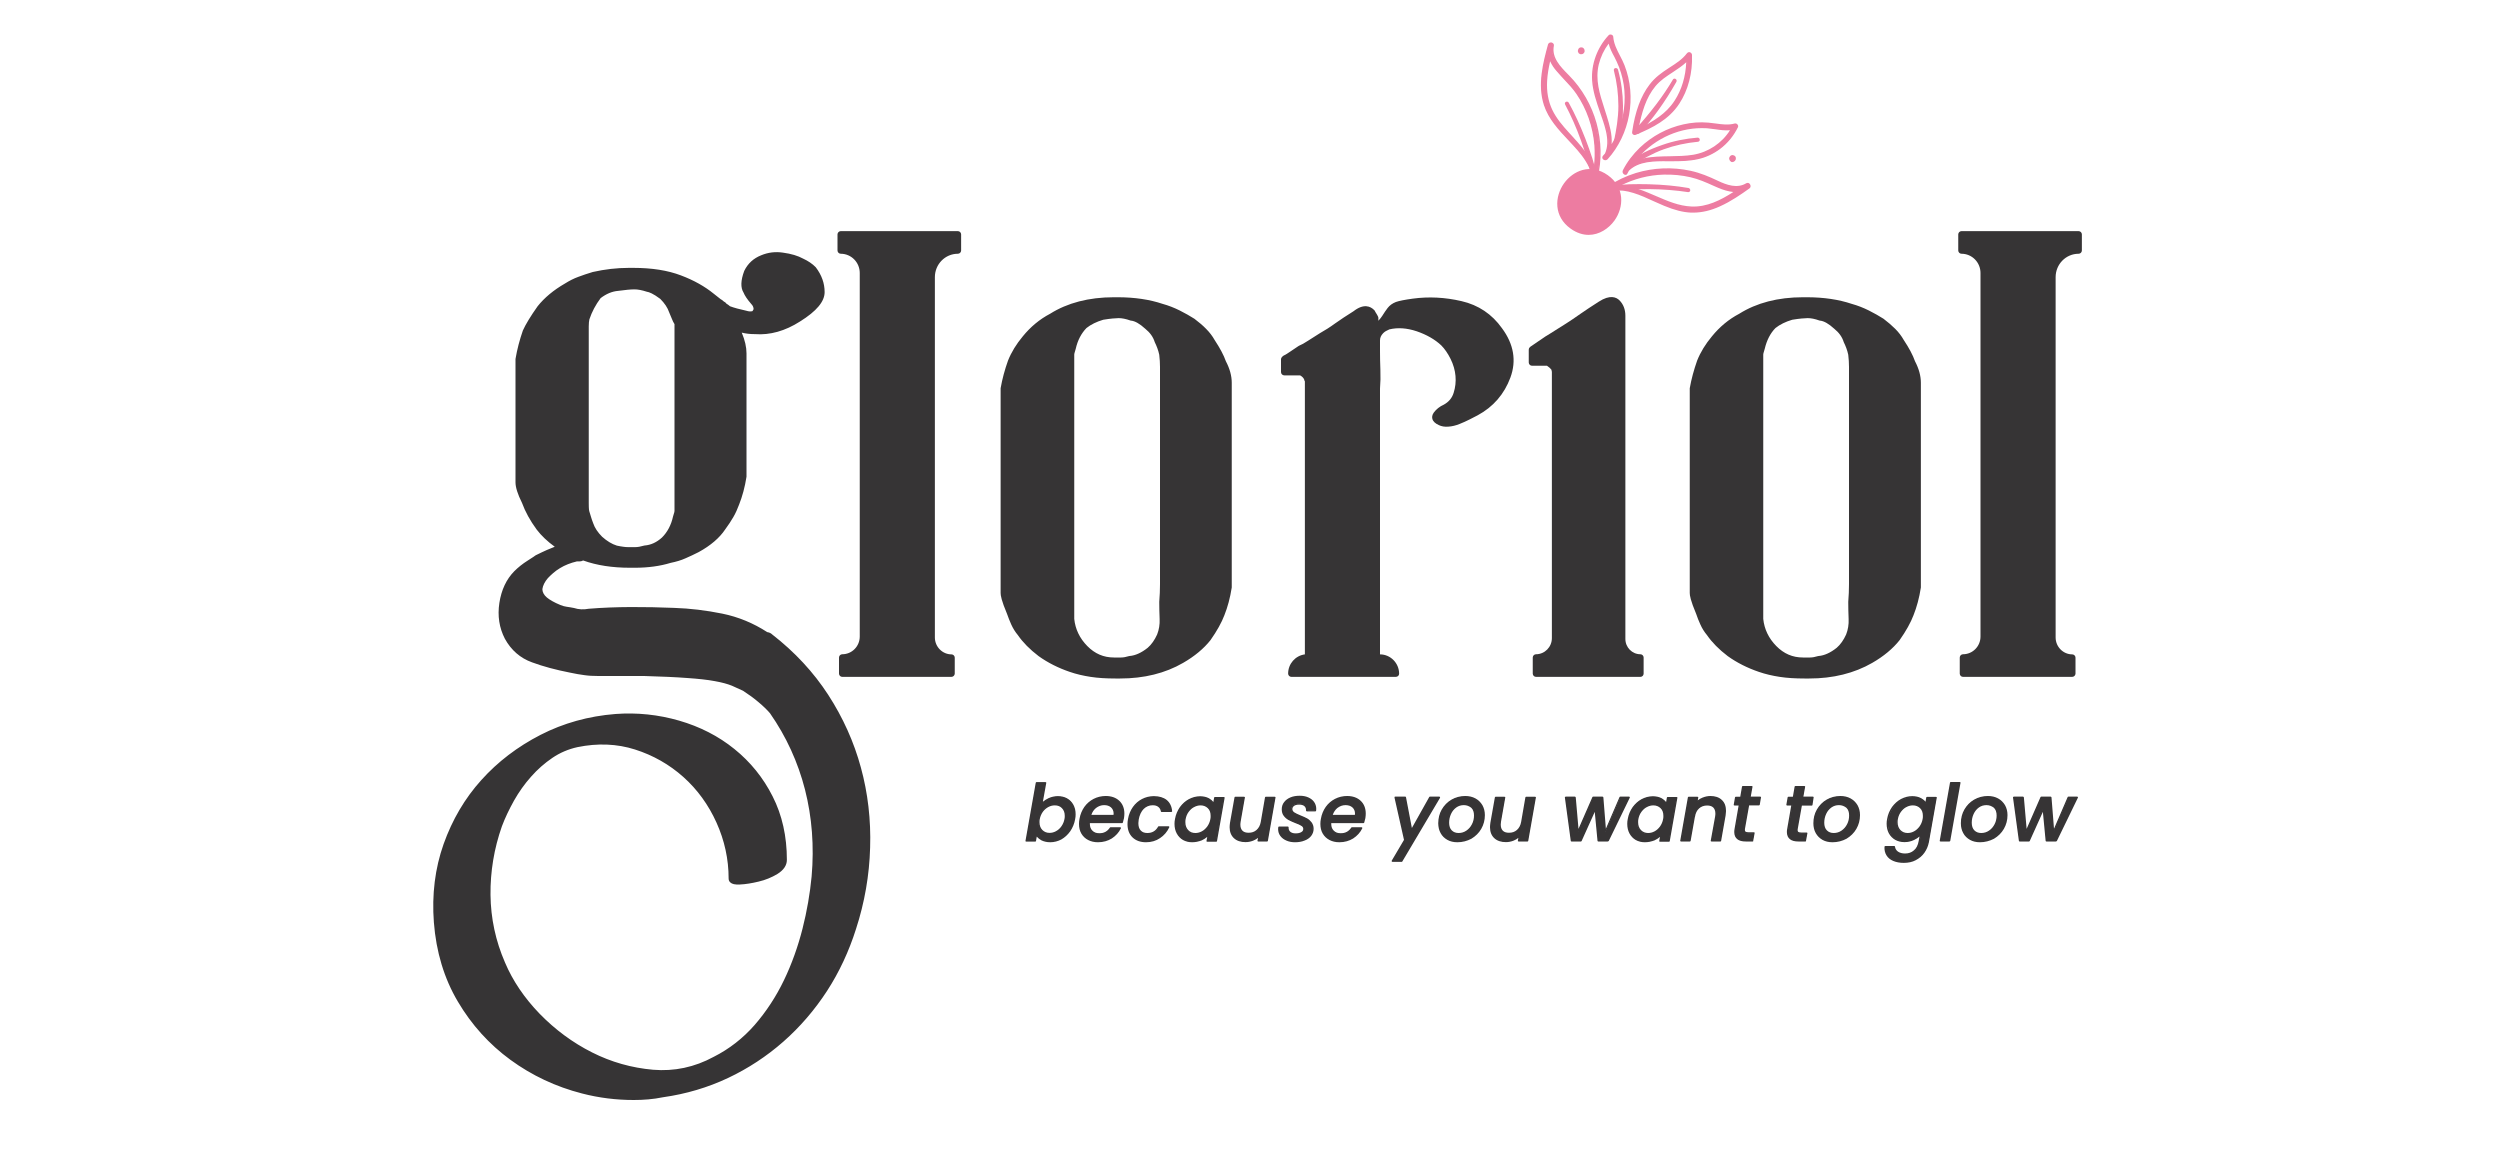 <svg xmlns="http://www.w3.org/2000/svg" xmlns:xlink="http://www.w3.org/1999/xlink" id="Layer_1" x="0px" y="0px" viewBox="0 0 200 94" style="enable-background:new 0 0 200 94;" xml:space="preserve"><style type="text/css">	.st0{fill:#ED7CA1;}	.st1{fill:#363435;}</style><g>	<g>		<g id="XMLID_217_">			<g id="XMLID_242_">				<g id="XMLID_243_">					<g>						<path class="st0" d="M128.81,15.19c1.54-0.25,2.97,0.64,4.34,1.21c0.68,0.28,1.39,0.51,2.13,0.54       c0.79,0.03,1.57-0.16,2.29-0.49c0.84-0.38,1.6-0.91,2.36-1.44c0.16-0.12-0.01-0.41-0.19-0.3c-0.76,0.47-1.63,0.14-2.36-0.2       c-0.7-0.33-1.4-0.62-2.16-0.79c-1.43-0.31-2.93-0.25-4.33,0.18c-0.79,0.24-1.53,0.59-2.22,1.05       c-0.18,0.12,0.03,0.39,0.22,0.27c1.25-0.82,2.72-1.27,4.2-1.32c0.72-0.02,1.45,0.04,2.16,0.21c0.77,0.18,1.47,0.52,2.19,0.84       c0.76,0.33,1.67,0.56,2.43,0.09c-0.06-0.1-0.12-0.2-0.19-0.3c-1.29,0.91-2.74,1.92-4.39,1.85c-1.5-0.06-2.8-0.91-4.18-1.38       c-0.77-0.26-1.55-0.37-2.36-0.24C128.63,14.99,128.67,15.21,128.81,15.19L128.81,15.19z"></path>					</g>					<g>						<path class="st0" d="M135.46,17.01c-0.06,0-0.12,0-0.18,0c-0.64-0.03-1.32-0.2-2.16-0.55c-0.27-0.11-0.55-0.24-0.82-0.36       c-1.06-0.49-2.16-0.99-3.32-0.86c-0.02,0.01-0.04,0.02-0.05,0.04c-0.13,0.08-0.28,0.03-0.35-0.08       c-0.07-0.11-0.05-0.23,0.06-0.3c0.69-0.46,1.45-0.82,2.23-1.06c1.41-0.43,2.92-0.49,4.36-0.18c0.8,0.17,1.52,0.48,2.17,0.79       c0.77,0.37,1.59,0.64,2.3,0.21c0.11-0.06,0.23-0.03,0.3,0.08c0.07,0.1,0.07,0.25-0.04,0.33c-0.66,0.47-1.49,1.05-2.37,1.44       C136.87,16.84,136.15,17.01,135.46,17.01z M129.35,15.08c1.05,0,2.05,0.45,3.01,0.89c0.27,0.12,0.54,0.25,0.81,0.36       c0.82,0.34,1.49,0.51,2.11,0.54c0.72,0.03,1.48-0.13,2.26-0.48c0.66-0.29,1.28-0.7,1.84-1.08c-0.15,0.04-0.32,0.05-0.48,0.05       c-1.07,0.71-2.26,1.34-3.59,1.28c-1.03-0.04-1.98-0.45-2.89-0.85c-0.43-0.19-0.87-0.38-1.31-0.53       c-0.59-0.2-1.16-0.3-1.69-0.29c-0.06,0.04-0.13,0.07-0.19,0.11C129.27,15.09,129.31,15.08,129.35,15.08z M129.65,14.85       c0.48,0.02,0.98,0.12,1.5,0.3c0.45,0.15,0.89,0.35,1.32,0.53c0.9,0.39,1.84,0.8,2.84,0.84c1.23,0.06,2.35-0.51,3.36-1.16       c-0.38-0.04-0.79-0.15-1.25-0.35c-0.11-0.05-0.21-0.09-0.32-0.14c-0.62-0.28-1.21-0.54-1.86-0.69       c-0.69-0.16-1.41-0.23-2.14-0.21C131.89,14,130.71,14.31,129.65,14.85z M133.39,13.82c0.65,0,1.28,0.07,1.89,0.22       c0.67,0.16,1.26,0.42,1.88,0.7c0.11,0.05,0.21,0.1,0.32,0.14c0.52,0.23,0.97,0.34,1.38,0.35c0.13-0.09,0.26-0.17,0.38-0.26       c-0.61,0.12-1.27-0.12-1.89-0.41c-0.65-0.31-1.35-0.61-2.14-0.78c-1.42-0.31-2.9-0.25-4.29,0.18       c-0.71,0.21-1.39,0.53-2.02,0.93c0.16-0.02,0.32-0.03,0.48-0.04c1.13-0.63,2.4-0.98,3.72-1.02       C133.2,13.83,133.29,13.82,133.39,13.82z M139.68,14.83c-0.19,0.13-0.38,0.27-0.57,0.4c0.25-0.02,0.48-0.09,0.69-0.21       L139.68,14.83z M129.13,14.99c-0.12,0.01-0.23,0.02-0.35,0.04c-0.04,0.01-0.04,0.04-0.03,0.05c0,0.01,0.02,0.05,0.05,0.04       c0.05-0.01,0.1-0.01,0.15-0.02C129.01,15.07,129.07,15.03,129.13,14.99z M139.79,14.76l0.11,0.19       c0.04-0.04,0.01-0.11-0.01-0.14C139.89,14.8,139.85,14.74,139.79,14.76z"></path>					</g>				</g>			</g>			<g id="XMLID_240_">				<g id="XMLID_241_">					<g>						<path class="st0" d="M130.11,13.81c0.85-1.07,2.45-0.96,3.68-0.96c0.68,0,1.36-0.01,2.02-0.16c0.64-0.14,1.24-0.42,1.76-0.81       c0.6-0.45,1.08-1.04,1.41-1.71c0.05-0.11-0.07-0.25-0.18-0.22c-0.71,0.2-1.43-0.02-2.15-0.07c-0.66-0.05-1.33,0-1.97,0.14       c-1.28,0.29-2.49,0.93-3.45,1.84c-0.54,0.52-1,1.12-1.35,1.79c-0.1,0.19,0.17,0.38,0.27,0.19c1.22-2.32,3.8-3.82,6.4-3.64       c0.77,0.05,1.54,0.29,2.3,0.07c-0.06-0.07-0.12-0.14-0.18-0.22c-0.62,1.27-1.83,2.15-3.2,2.39c-1.32,0.22-2.67,0.01-3.98,0.29       c-0.62,0.13-1.17,0.43-1.56,0.95C129.85,13.8,130.03,13.92,130.11,13.81L130.11,13.81z"></path>					</g>					<g>						<path class="st0" d="M130.04,13.99c-0.03,0-0.07-0.01-0.1-0.03c-0.11-0.06-0.18-0.2-0.11-0.34c0.34-0.67,0.8-1.27,1.36-1.81       c0.97-0.92,2.17-1.57,3.48-1.86c0.66-0.15,1.33-0.2,1.99-0.14c0.2,0.02,0.4,0.04,0.6,0.07c0.5,0.07,1.02,0.14,1.52,0       c0.08-0.02,0.16,0.01,0.22,0.08c0.06,0.07,0.07,0.16,0.03,0.23c-0.35,0.7-0.83,1.28-1.43,1.73c-0.54,0.4-1.14,0.68-1.79,0.82       c-0.69,0.15-1.4,0.16-2.03,0.16c-0.11,0-0.23,0-0.35,0c-1.1-0.01-2.33-0.01-3.11,0.75c-0.04,0.07-0.08,0.14-0.12,0.21       C130.18,13.95,130.11,13.99,130.04,13.99z M130.39,13.32c-0.15,0.12-0.28,0.26-0.4,0.41c-0.01,0.01-0.02,0.03,0.01,0.05       c0,0,0.04,0.03,0.06-0.01l0,0c0.05-0.07,0.11-0.13,0.17-0.19C130.28,13.49,130.33,13.41,130.39,13.32z M136.15,9.93       c-0.48,0-0.97,0.05-1.45,0.16c-1.29,0.29-2.47,0.92-3.42,1.82c-0.47,0.45-0.86,0.94-1.17,1.48c0.14-0.14,0.3-0.27,0.48-0.37       c1.36-1.9,3.66-3.04,5.98-2.88c0.23,0.02,0.45,0.05,0.68,0.08c0.41,0.06,0.83,0.12,1.25,0.07c0.04-0.07,0.08-0.14,0.12-0.22       c-0.46,0.08-0.92,0.01-1.36-0.05c-0.2-0.03-0.4-0.06-0.59-0.07C136.49,9.93,136.32,9.93,136.15,9.93z M130.68,13.12       c-0.05,0.07-0.1,0.14-0.14,0.21c0.82-0.56,1.95-0.55,2.91-0.55c0.12,0,0.23,0,0.35,0c0.63,0,1.33-0.01,2.01-0.16       c0.63-0.14,1.21-0.41,1.74-0.8c0.52-0.39,0.95-0.88,1.28-1.47c-0.08,0.02-0.16,0.04-0.24,0.05c-0.66,1.11-1.79,1.89-3.08,2.11       c-0.62,0.11-1.26,0.12-1.88,0.12c-0.69,0.01-1.41,0.02-2.1,0.17C131.2,12.87,130.92,12.97,130.68,13.12z M136.14,10.25       c-2.04,0-4.02,1-5.29,2.62c0.19-0.09,0.4-0.15,0.62-0.2c0.7-0.15,1.43-0.16,2.13-0.17c0.61-0.01,1.25-0.02,1.86-0.12       c1.22-0.21,2.29-0.93,2.94-1.96c-0.4,0.03-0.79-0.02-1.18-0.08c-0.22-0.03-0.45-0.06-0.67-0.08       C136.42,10.26,136.28,10.25,136.14,10.25z M138.7,10.18c-0.01,0.03-0.03,0.05-0.04,0.08c0.03-0.01,0.06-0.01,0.09-0.02       L138.7,10.18z M138.75,10.04l0.14,0.17c0.01-0.02,0.02-0.05,0.04-0.07c0.01-0.03,0-0.06-0.02-0.09       c-0.02-0.03-0.06-0.05-0.09-0.04C138.8,10.02,138.77,10.03,138.75,10.04z"></path>					</g>				</g>			</g>			<g id="XMLID_238_">				<g id="XMLID_239_">					<g>						<path class="st0" d="M138.57,12.5c-0.02,0-0.04,0.01-0.06,0.02c-0.01,0.01-0.03,0.02-0.04,0.03       c-0.02,0.02-0.04,0.04-0.05,0.06c-0.01,0.01-0.02,0.03-0.02,0.05c-0.01,0.02-0.01,0.05,0,0.08c0.01,0.02,0.01,0.04,0.02,0.06       c0.01,0.02,0.02,0.03,0.03,0.05c0.01,0.01,0.03,0.03,0.04,0.04c0.02,0.01,0.03,0.02,0.05,0.03c0.02,0,0.03,0.01,0.05,0.01       c0.02,0,0.03,0,0.05,0c0.02-0.01,0.03-0.01,0.05-0.02c0.01-0.01,0.03-0.02,0.04-0.03c0.02-0.02,0.04-0.04,0.05-0.07       c0.01-0.02,0.02-0.03,0.02-0.05c0.01-0.02,0.01-0.03,0-0.05c0-0.02,0-0.04-0.01-0.05c0-0.02-0.01-0.03-0.02-0.05       c-0.01-0.02-0.02-0.03-0.03-0.04c-0.01-0.01-0.03-0.03-0.04-0.03c-0.02-0.01-0.03-0.02-0.05-0.02       C138.62,12.49,138.6,12.49,138.57,12.5L138.57,12.5z"></path>					</g>					<g>						<path class="st0" d="M138.59,12.97c0,0-0.01,0-0.01,0l-0.05-0.01c-0.01,0-0.01,0-0.02-0.01l-0.05-0.03       c-0.01,0-0.01-0.01-0.01-0.01l-0.04-0.04c0,0-0.01-0.01-0.01-0.01l-0.03-0.05c-0.01-0.03-0.02-0.05-0.03-0.08       c-0.01-0.04-0.01-0.08,0-0.11c0-0.02,0.01-0.04,0.03-0.07c0.01-0.02,0.03-0.05,0.06-0.08l0.05-0.03c0,0,0.01-0.01,0.01-0.01       c0.03-0.01,0.05-0.02,0.07-0.02c0.04-0.01,0.07-0.01,0.11,0.01c0,0,0,0,0,0c0.01,0,0.04,0.01,0.06,0.02       c0.02,0.01,0.04,0.02,0.06,0.04c0.02,0.02,0.04,0.04,0.05,0.06c0.01,0.01,0.02,0.03,0.02,0.06c0.01,0.02,0.01,0.04,0.01,0.07       c0,0.02,0,0.05-0.01,0.07c0,0.03-0.01,0.05-0.03,0.07c-0.01,0.02-0.03,0.06-0.06,0.08l-0.05,0.03l-0.06,0.02       c-0.01,0-0.01,0-0.02,0L138.59,12.97C138.59,12.97,138.59,12.97,138.59,12.97z M138.56,12.84l0.03,0.01l0.08-0.01l0.03-0.02       c0.01-0.01,0.02-0.02,0.03-0.03c0.01-0.02,0.01-0.02,0.01-0.03c0-0.01,0-0.01,0-0.02c0-0.01,0-0.01,0-0.02       c0-0.01,0-0.01,0-0.02c0-0.01,0-0.01,0-0.02c0-0.01,0-0.01-0.01-0.02c0-0.01,0-0.01-0.01-0.02c-0.01-0.02-0.01-0.02-0.02-0.03       c0,0-0.01-0.01-0.01-0.01c0-0.01-0.01-0.01-0.02-0.01c-0.01,0-0.01,0-0.02-0.01c-0.01,0-0.01-0.01-0.02-0.01       c-0.03-0.01-0.04-0.01-0.06,0c0,0,0,0,0,0c-0.01,0-0.02,0.01-0.04,0.01l-0.04,0.03c-0.01,0.01-0.02,0.02-0.02,0.03       c-0.01,0.02-0.01,0.02-0.01,0.03c-0.01,0.03-0.01,0.04,0,0.06c0,0.02,0.01,0.03,0.02,0.05l0.05,0.05L138.56,12.84z"></path>					</g>				</g>			</g>			<g id="XMLID_236_">				<g id="XMLID_237_">					<g>						<path class="st0" d="M135.07,15.1c-1.05-0.18-2.11-0.27-3.17-0.3c-1.03-0.03-2.11-0.03-3.13,0.13       c-0.19,0.03-0.13,0.3,0.05,0.29c1.05-0.09,2.09-0.18,3.15-0.17c1.03,0.01,2.07,0.08,3.09,0.24       C135.18,15.32,135.2,15.12,135.07,15.1L135.07,15.1z"></path>					</g>					<g>						<path class="st0" d="M135.07,15.37c-0.01,0-0.02,0-0.03,0c-0.96-0.15-2-0.23-3.08-0.24c-1.05-0.01-2.05,0.07-3.11,0.16       l-0.03,0c-0.14,0.01-0.22-0.09-0.23-0.19c-0.01-0.11,0.06-0.2,0.17-0.22c1.03-0.16,2.12-0.16,3.14-0.14       c1.15,0.03,2.19,0.13,3.18,0.3c0.1,0.02,0.15,0.12,0.14,0.2C135.21,15.31,135.15,15.37,135.07,15.37z M131.79,14.99       c0.06,0,0.12,0,0.17,0c1.09,0.01,2.13,0.09,3.1,0.24c0.01,0,0.02,0,0.03-0.02c0,0,0.01-0.04-0.03-0.05       c-0.98-0.17-2.02-0.27-3.16-0.29c-1.02-0.03-2.1-0.03-3.12,0.13c-0.06,0.01-0.06,0.05-0.06,0.08c0,0.03,0.03,0.08,0.09,0.08       l0.03,0C129.85,15.07,130.8,14.99,131.79,14.99z"></path>					</g>				</g>			</g>			<g id="XMLID_234_">				<g id="XMLID_235_">					<g>						<path class="st0" d="M135.8,11.08c-0.96,0.07-1.9,0.27-2.81,0.58c-0.89,0.31-1.81,0.73-2.57,1.3       c-0.12,0.09,0.01,0.3,0.14,0.22c0.81-0.49,1.6-0.96,2.5-1.28c0.9-0.33,1.83-0.53,2.78-0.62       C135.97,11.27,135.93,11.07,135.8,11.08L135.8,11.08z"></path>					</g>					<g>						<path class="st0" d="M130.5,13.27c-0.06,0-0.11-0.03-0.15-0.09c-0.05-0.08-0.06-0.2,0.03-0.27c0.67-0.51,1.52-0.94,2.59-1.31       c0.9-0.32,1.86-0.51,2.83-0.59l0,0c0.01,0,0.01,0,0.01,0c0.1,0,0.17,0.08,0.17,0.16c0.01,0.09-0.05,0.16-0.14,0.17       c-0.95,0.09-1.88,0.29-2.76,0.61c-0.89,0.32-1.68,0.79-2.49,1.28C130.57,13.26,130.54,13.27,130.5,13.27z M135.81,11.15       c-0.96,0.07-1.9,0.27-2.79,0.58c-1.06,0.37-1.89,0.79-2.55,1.29c-0.03,0.02-0.02,0.07,0,0.09c0.01,0.02,0.04,0.04,0.07,0.02       c0.81-0.49,1.61-0.96,2.51-1.29c0.89-0.32,1.83-0.53,2.79-0.62c0.01,0,0.03,0,0.02-0.03       C135.85,11.19,135.84,11.15,135.81,11.15L135.81,11.15z"></path>					</g>				</g>			</g>			<g id="XMLID_232_">				<g id="XMLID_233_">					<g>						<path class="st0" d="M127.7,14.2c-0.27-1.49-1.3-2.51-2.27-3.59c-0.5-0.55-0.99-1.13-1.31-1.81       c-0.35-0.73-0.46-1.54-0.42-2.34c0.06-0.94,0.29-1.85,0.53-2.75c-0.11-0.03-0.23-0.05-0.34-0.08       c-0.15,0.75,0.21,1.46,0.67,2.02c0.52,0.63,1.13,1.16,1.59,1.83c0.84,1.22,1.33,2.66,1.45,4.14c0.07,0.85,0.01,1.71-0.19,2.54       c-0.05,0.21,0.27,0.33,0.32,0.12c0.71-2.91-0.18-6.07-2.27-8.19c-0.64-0.65-1.44-1.42-1.23-2.43c0.04-0.2-0.29-0.27-0.34-0.08       c-0.42,1.55-0.84,3.22-0.33,4.8c0.48,1.48,1.7,2.47,2.68,3.6c0.56,0.65,1.06,1.39,1.22,2.26       C127.5,14.38,127.72,14.35,127.7,14.2L127.7,14.2z"></path>					</g>					<g>						<path class="st0" d="M127.61,14.46c-0.02,0-0.04,0-0.06-0.01c-0.12-0.03-0.23-0.15-0.19-0.31c0.01-0.02,0.01-0.04,0.01-0.06       c-0.21-0.87-0.76-1.58-1.17-2.06c-0.24-0.27-0.49-0.55-0.74-0.81c-0.78-0.83-1.58-1.68-1.95-2.81       c-0.53-1.64-0.06-3.41,0.33-4.84c0.04-0.14,0.17-0.18,0.29-0.16c0.11,0.03,0.21,0.13,0.18,0.26       c-0.19,0.95,0.52,1.67,1.15,2.31l0.06,0.06c2.12,2.15,3,5.31,2.28,8.25C127.79,14.4,127.71,14.46,127.61,14.46z M127.51,14.09       c0.01,0.05,0.02,0.1,0.03,0.14c0.01,0.04,0.04,0.04,0.05,0.04c0.02,0,0.04-0.01,0.04-0.05c0,0,0,0,0,0       c-0.02-0.12-0.05-0.23-0.08-0.34C127.54,13.94,127.53,14.02,127.51,14.09z M127.61,13.59c0.05,0.15,0.09,0.3,0.13,0.46       c0.61-2.83-0.26-5.84-2.3-7.91l-0.06-0.06c-0.5-0.5-1.09-1.11-1.2-1.85c-0.04,0.15-0.08,0.3-0.11,0.45       c0.13,0.36,0.35,0.69,0.56,0.93c0.2,0.24,0.42,0.47,0.63,0.7c0.33,0.35,0.68,0.72,0.96,1.14c0.84,1.21,1.34,2.65,1.47,4.17       C127.73,12.28,127.71,12.94,127.61,13.59z M123.81,4.21c-0.33,1.29-0.62,2.78-0.17,4.16c0.36,1.1,1.15,1.95,1.92,2.76       c0.25,0.26,0.51,0.54,0.74,0.81c0.38,0.44,0.88,1.09,1.13,1.87c0.01-0.07,0.03-0.14,0.04-0.21c-0.36-1.03-1.09-1.84-1.85-2.68       l-0.24-0.26c-0.46-0.51-0.98-1.11-1.32-1.83c-0.33-0.69-0.47-1.49-0.42-2.38c0.04-0.59,0.14-1.16,0.28-1.77       C123.87,4.53,123.83,4.37,123.81,4.21z M124.01,4.9c-0.12,0.53-0.21,1.04-0.24,1.57c-0.05,0.86,0.09,1.64,0.41,2.31       c0.33,0.7,0.85,1.29,1.3,1.79l0.24,0.26c0.69,0.76,1.4,1.54,1.79,2.5c0.07-0.56,0.08-1.13,0.04-1.71       c-0.12-1.49-0.62-2.91-1.44-4.11c-0.28-0.41-0.62-0.77-0.95-1.12c-0.21-0.23-0.43-0.46-0.64-0.71       C124.34,5.48,124.15,5.21,124.01,4.9z M123.95,3.71c-0.04,0.25-0.02,0.49,0.04,0.72c0.05-0.22,0.11-0.44,0.18-0.68       L123.95,3.71z M123.98,3.58l0.21,0.05c0-0.07-0.08-0.09-0.09-0.09C124.07,3.53,124,3.53,123.98,3.58z"></path>					</g>				</g>			</g>			<g id="XMLID_230_">				<g id="XMLID_231_">					<g>						<path class="st0" d="M128.5,12.66c0.67-1.05,0.32-2.26-0.02-3.37c-0.42-1.37-0.99-2.69-0.64-4.15       c0.18-0.76,0.56-1.48,1.1-2.04c-0.09-0.03-0.17-0.07-0.26-0.1c0.05,0.7,0.43,1.29,0.72,1.91c0.28,0.59,0.47,1.22,0.57,1.87       c0.2,1.3,0.02,2.64-0.49,3.85c-0.29,0.69-0.7,1.32-1.2,1.88c-0.14,0.16,0.13,0.34,0.27,0.19c1.79-1.96,2.31-4.98,1.35-7.46       c-0.3-0.76-0.84-1.45-0.9-2.29c-0.01-0.11-0.18-0.18-0.26-0.1c-0.9,0.96-1.39,2.27-1.3,3.59c0.09,1.39,0.78,2.66,1.1,4       c0.17,0.72,0.2,1.44-0.2,2.09C128.26,12.66,128.42,12.78,128.5,12.66L128.5,12.66z"></path>					</g>					<g>						<path class="st0" d="M128.42,12.82c-0.06,0-0.13-0.03-0.17-0.07c-0.09-0.08-0.09-0.2-0.01-0.29c0.05-0.06,0.11-0.12,0.16-0.18       c0.22-0.5,0.24-1.08,0.07-1.81c-0.12-0.51-0.3-1.01-0.47-1.5c-0.28-0.81-0.57-1.64-0.63-2.51c-0.09-1.32,0.4-2.65,1.32-3.64       c0.05-0.06,0.14-0.07,0.22-0.05c0.09,0.03,0.15,0.1,0.15,0.18c0.04,0.54,0.29,1.03,0.54,1.51c0.13,0.25,0.26,0.5,0.36,0.76       c0.99,2.53,0.44,5.55-1.36,7.53C128.54,12.8,128.48,12.82,128.42,12.82z M128.44,12.63l0.05,0.03L128.44,12.63       c0.11-0.16,0.18-0.33,0.24-0.51c-0.06,0.08-0.12,0.15-0.18,0.23c-0.04,0.08-0.08,0.15-0.12,0.22       c-0.02,0.04,0.02,0.06,0.02,0.06C128.43,12.65,128.44,12.63,128.44,12.63z M128.9,11.83c-0.04,0.19-0.09,0.38-0.18,0.57       c1.59-1.94,2.04-4.76,1.12-7.14c-0.1-0.25-0.23-0.5-0.35-0.75c-0.22-0.42-0.44-0.86-0.52-1.33c-0.06,0.06-0.11,0.12-0.16,0.18       c0.09,0.41,0.29,0.78,0.48,1.15c0.06,0.12,0.13,0.25,0.19,0.37c0.28,0.59,0.48,1.22,0.58,1.89c0.2,1.31,0.03,2.65-0.49,3.88       C129.36,11.07,129.15,11.46,128.9,11.83z M128.61,3.08c-0.79,0.94-1.2,2.15-1.12,3.36c0.06,0.85,0.34,1.68,0.62,2.47       c0.17,0.49,0.35,1,0.47,1.52c0.14,0.59,0.16,1.1,0.05,1.54c0.05-0.06,0.09-0.13,0.14-0.19c0.15-0.83-0.12-1.72-0.35-2.46       c-0.06-0.2-0.13-0.4-0.19-0.59c-0.37-1.15-0.76-2.33-0.45-3.59c0.16-0.67,0.46-1.29,0.88-1.8       C128.63,3.25,128.62,3.17,128.61,3.08z M128.69,3.49c-0.37,0.49-0.64,1.06-0.79,1.67c-0.29,1.23,0.07,2.34,0.45,3.52       c0.06,0.2,0.13,0.4,0.19,0.6c0.21,0.68,0.45,1.48,0.39,2.25c0.19-0.3,0.35-0.61,0.48-0.93c0.5-1.19,0.68-2.54,0.49-3.81       c-0.1-0.65-0.29-1.27-0.56-1.85c-0.06-0.12-0.12-0.25-0.18-0.37C128.97,4.23,128.79,3.87,128.69,3.49z M128.75,3.11       c0,0.03,0.01,0.06,0.01,0.09c0.02-0.02,0.04-0.04,0.06-0.07L128.75,3.11z M128.72,2.96l0.21,0.08c0-0.03-0.01-0.05-0.01-0.08       c0-0.03-0.03-0.06-0.07-0.07c-0.03-0.01-0.06-0.01-0.08,0.01C128.76,2.92,128.74,2.94,128.72,2.96z"></path>					</g>				</g>			</g>			<g id="XMLID_228_">				<g id="XMLID_229_">					<g>						<path class="st0" d="M126.48,4.28C126.49,4.28,126.49,4.28,126.48,4.28C126.49,4.28,126.49,4.28,126.48,4.28       c0.02,0,0.03,0,0.03,0c0.01,0,0.02,0,0.03,0c0.02,0,0.03-0.01,0.05-0.01c0.02-0.01,0.04-0.03,0.06-0.05       c0.01-0.01,0.02-0.03,0.03-0.04c0.01-0.02,0.02-0.05,0.02-0.07c0-0.02,0-0.04,0-0.06c-0.01-0.02-0.01-0.03-0.02-0.05       c-0.01-0.02-0.02-0.03-0.03-0.05c-0.01-0.01-0.03-0.03-0.04-0.04c-0.02-0.01-0.03-0.02-0.05-0.03c-0.02,0-0.03-0.01-0.05-0.01       c-0.02,0-0.03,0-0.05,0c-0.02,0.01-0.03,0.01-0.05,0.02c-0.03,0.01-0.05,0.03-0.06,0.05c-0.01,0.01-0.02,0.03-0.03,0.04       c-0.01,0.02-0.02,0.03-0.02,0.05c-0.01,0.02-0.01,0.03,0,0.05c0,0.02,0,0.04,0.01,0.05c0,0.02,0.01,0.03,0.02,0.05       c0.01,0.02,0.02,0.03,0.03,0.04c0.01,0.01,0.03,0.03,0.04,0.03C126.43,4.27,126.46,4.28,126.48,4.28L126.48,4.28z"></path>					</g>					<g>						<path class="st0" d="M126.5,4.34C126.5,4.34,126.49,4.34,126.5,4.34c-0.01,0-0.02,0-0.02,0c-0.04,0-0.08-0.01-0.11-0.03       c-0.01,0-0.04-0.02-0.06-0.04c-0.01-0.01-0.03-0.03-0.04-0.06c-0.01-0.01-0.02-0.04-0.03-0.07c-0.01-0.01-0.01-0.03-0.01-0.06       c0-0.03,0-0.05,0.01-0.08c0-0.02,0.01-0.04,0.03-0.07c0-0.02,0.02-0.04,0.04-0.06c0.01-0.02,0.04-0.04,0.08-0.06l0.06-0.02       c0.01,0,0.01,0,0.02,0l0.05,0c0.01,0,0.01,0,0.02,0l0.05,0.01c0.01,0,0.01,0,0.02,0.01l0.05,0.03c0.01,0,0.01,0.01,0.01,0.01       l0.04,0.04l0.03,0.05c0,0,0.01,0.02,0.01,0.02l0.01,0.05c0.01,0.03,0.01,0.04,0.01,0.06c0,0,0,0.02,0,0.02       c0,0.04-0.01,0.07-0.03,0.1c0,0.02-0.02,0.04-0.04,0.06c-0.01,0.02-0.04,0.04-0.08,0.06l-0.05,0.02c-0.03,0-0.04,0-0.05,0       C126.52,4.34,126.51,4.34,126.5,4.34z M126.49,4.21c0.01,0,0.01,0,0.02,0c0.02,0,0.02,0,0.03,0l0.03-0.01       c0.01,0,0.02-0.01,0.03-0.02c0.01-0.01,0.02-0.02,0.02-0.03c0.01-0.03,0.02-0.04,0.02-0.06l0-0.01c0-0.01,0-0.02,0-0.03       l-0.01-0.03l-0.05-0.06l-0.03-0.02l-0.03-0.01l-0.04,0l-0.04,0.01c-0.01,0-0.02,0.01-0.03,0.03       c-0.02,0.02-0.02,0.02-0.02,0.03c-0.01,0.02-0.01,0.03-0.01,0.04c-0.01,0.02-0.01,0.03,0,0.03c0,0.01,0,0.01,0,0.02       c0,0.01,0,0.01,0,0.02c0.01,0.02,0.01,0.03,0.01,0.03c0.01,0.02,0.02,0.03,0.02,0.03c0.02,0.02,0.02,0.02,0.03,0.02       C126.46,4.21,126.47,4.21,126.49,4.21C126.49,4.21,126.49,4.21,126.49,4.21z"></path>					</g>				</g>			</g>			<g id="XMLID_226_">				<g id="XMLID_227_">					<g>						<path class="st0" d="M125.28,8.33c0.49,0.92,0.91,1.88,1.26,2.86c0.37,1.01,0.63,2.02,0.9,3.06c0.05,0.18,0.32,0.14,0.28-0.05       c-0.19-1.03-0.56-2.06-0.93-3.03c-0.38-1-0.82-1.99-1.34-2.93C125.4,8.13,125.22,8.21,125.28,8.33L125.28,8.33z"></path>					</g>					<g>						<path class="st0" d="M127.59,14.43c-0.09,0-0.18-0.05-0.21-0.16l-0.01-0.02c-0.27-1.05-0.53-2.03-0.9-3.03       c-0.37-1.03-0.8-1.99-1.26-2.86l0,0c-0.04-0.08-0.02-0.17,0.06-0.21c0.07-0.04,0.18-0.03,0.23,0.07       c0.49,0.89,0.93,1.85,1.35,2.93c0.37,0.97,0.73,2,0.93,3.04c0.02,0.11-0.04,0.21-0.15,0.24       C127.63,14.43,127.61,14.43,127.59,14.43z M125.34,8.3c0.46,0.87,0.89,1.84,1.27,2.87c0.36,1,0.63,1.99,0.9,3.04l0.01,0.02       c0.02,0.07,0.08,0.07,0.1,0.06c0.02,0,0.06-0.02,0.05-0.08c-0.19-1.03-0.56-2.06-0.93-3.02c-0.41-1.08-0.85-2.03-1.34-2.92       c-0.02-0.03-0.05-0.01-0.06-0.01C125.32,8.27,125.33,8.29,125.34,8.3L125.34,8.3z"></path>					</g>				</g>			</g>			<g id="XMLID_224_">				<g id="XMLID_225_">					<g>						<path class="st0" d="M129.17,5.63c0.24,0.93,0.36,1.89,0.36,2.86c0,0.96-0.17,1.87-0.35,2.81c-0.03,0.15,0.21,0.2,0.25,0.06       c0.28-0.91,0.36-1.93,0.35-2.88c-0.01-0.97-0.15-1.94-0.4-2.87C129.34,5.47,129.14,5.5,129.17,5.63L129.17,5.63z"></path>					</g>					<g>						<path class="st0" d="M129.31,11.5c-0.02,0-0.04,0-0.05-0.01c-0.1-0.03-0.16-0.11-0.14-0.21c0.19-0.93,0.35-1.84,0.35-2.8       c0-0.95-0.12-1.91-0.36-2.84l0,0c-0.02-0.09,0.02-0.17,0.11-0.19c0.09-0.02,0.19,0.02,0.22,0.12c0.26,0.95,0.39,1.92,0.4,2.89       c0.01,1.15-0.1,2.1-0.35,2.9C129.46,11.46,129.38,11.5,129.31,11.5z M129.26,5.58c-0.01,0-0.01,0-0.01,0       c-0.02,0.01-0.02,0.02-0.02,0.03l0,0c0.24,0.94,0.36,1.91,0.36,2.87c0,0.97-0.17,1.89-0.35,2.82       c-0.01,0.04,0.03,0.05,0.05,0.06c0,0,0.06,0.02,0.08-0.03c0.24-0.8,0.35-1.73,0.34-2.86c-0.01-0.96-0.14-1.92-0.4-2.86       C129.3,5.59,129.28,5.58,129.26,5.58z"></path>					</g>				</g>			</g>			<g id="XMLID_223_">				<g>					<path class="st0" d="M128.59,14.07c-2.65-1.89-5.55,2.27-2.9,4.16C128.33,20.13,131.24,15.96,128.59,14.07z"></path>				</g>				<g>					<path class="st0" d="M127.09,18.79c-0.46,0-0.95-0.15-1.44-0.5c-1.36-0.97-1.29-2.55-0.53-3.62c0.72-1.01,2.12-1.64,3.51-0.65      l0,0c1.36,0.97,1.29,2.55,0.53,3.62C128.69,18.29,127.94,18.79,127.09,18.79z M127.18,13.66c-0.81,0-1.52,0.47-1.96,1.09      c-0.7,0.98-0.84,2.48,0.5,3.43c1.31,0.94,2.65,0.33,3.33-0.62c0.7-0.98,0.84-2.48-0.5-3.43l0,0      C128.09,13.8,127.62,13.66,127.18,13.66z"></path>				</g>			</g>			<g id="XMLID_218_">				<g id="XMLID_221_">					<g id="XMLID_222_">						<g>							<path class="st0" d="M130.89,10.69c1.32-0.56,2.58-1.19,3.4-2.44c0.74-1.13,1.06-2.5,1.01-3.85        c-0.01-0.16-0.19-0.25-0.29-0.11c-0.4,0.53-0.97,0.87-1.52,1.23c-0.55,0.35-1.06,0.74-1.46,1.26        c-0.82,1.07-1.19,2.46-1.39,3.77c-0.03,0.21,0.29,0.23,0.33,0.03c0.26-1.32,0.56-2.69,1.44-3.75        c0.81-0.97,2.11-1.33,2.87-2.36c-0.1-0.04-0.2-0.07-0.29-0.11c0.05,1.29-0.23,2.61-0.94,3.7c-0.77,1.19-1.99,1.83-3.23,2.42        C130.67,10.55,130.76,10.75,130.89,10.69L130.89,10.69z"></path>						</g>						<g>							<path class="st0" d="M130.78,10.8c-0.01,0-0.03,0-0.04,0c-0.12-0.02-0.19-0.12-0.17-0.24c0.24-1.65,0.7-2.89,1.4-3.8        c0.44-0.58,1-0.97,1.48-1.28l0.12-0.08c0.5-0.32,1.02-0.65,1.38-1.13c0.06-0.08,0.15-0.11,0.24-0.09        c0.1,0.03,0.17,0.12,0.17,0.23c0.05,1.43-0.31,2.81-1.02,3.89c-0.84,1.28-2.14,1.92-3.4,2.45        C130.89,10.78,130.84,10.8,130.78,10.8z M130.91,10.51c-0.03,0.01-0.05,0.03-0.08,0.04c-0.03,0.02-0.03,0.04-0.02,0.06        c0,0.01,0.02,0.04,0.06,0.02l0,0c0,0,0,0,0,0c0.01-0.01,0.02-0.03,0.03-0.06C130.9,10.55,130.9,10.53,130.91,10.51z         M131.05,10.44c-0.01,0.04-0.02,0.08-0.02,0.12c1.2-0.52,2.41-1.14,3.2-2.34c0.66-1,1.01-2.27,1-3.58        c-0.06,0.08-0.13,0.15-0.19,0.22c-0.03,1.22-0.35,2.34-0.95,3.26C133.36,9.24,132.25,9.87,131.05,10.44z M134.91,4.51        c-0.36,0.41-0.82,0.7-1.27,0.99l-0.12,0.08c-0.47,0.3-1.01,0.69-1.45,1.25c-0.67,0.88-1.12,2.07-1.36,3.65        c0.02-0.02,0.04-0.03,0.06-0.05c0.06-0.03,0.11-0.05,0.17-0.08c0.26-1.32,0.59-2.57,1.41-3.55c0.39-0.48,0.91-0.81,1.41-1.13        c0.4-0.26,0.81-0.53,1.16-0.87C134.91,4.7,134.91,4.61,134.91,4.51z M134.9,4.98c-0.33,0.31-0.71,0.55-1.08,0.8        c-0.49,0.32-1,0.65-1.38,1.11c-0.78,0.94-1.09,2.1-1.36,3.4c1.14-0.55,2.2-1.17,2.89-2.24        C134.54,7.17,134.85,6.12,134.9,4.98z M135.04,4.47c0,0.06,0,0.12,0,0.18c0.04-0.04,0.08-0.09,0.12-0.14L135.04,4.47z         M135.05,4.34l0.18,0.07c0-0.06-0.04-0.09-0.08-0.1C135.12,4.29,135.09,4.29,135.05,4.34        C135.05,4.34,135.05,4.34,135.05,4.34z"></path>						</g>					</g>				</g>				<g id="XMLID_219_">					<g id="XMLID_220_">						<g>							<path class="st0" d="M133.88,6.39c-0.85,1.45-1.89,2.76-3.01,4c-0.12,0.13,0.1,0.34,0.22,0.21c1.16-1.22,2.12-2.63,2.96-4.09        C134.1,6.39,133.94,6.28,133.88,6.39L133.88,6.39z"></path>						</g>						<g>							<path class="st0" d="M131,10.71c-0.05,0-0.11-0.02-0.15-0.06c-0.08-0.07-0.11-0.2-0.03-0.29c1.29-1.43,2.25-2.7,3.01-3.99v0        c0.04-0.08,0.13-0.1,0.21-0.06c0.08,0.04,0.12,0.14,0.07,0.24c-0.93,1.64-1.9,2.98-2.96,4.11        C131.09,10.69,131.05,10.71,131,10.71z M133.95,6.41c-0.01,0-0.01,0.01-0.02,0.01v0c-0.76,1.3-1.72,2.58-3.02,4.01        c-0.04,0.05,0.02,0.11,0.02,0.11c0.01,0.01,0.06,0.06,0.11,0.01c1.06-1.12,2.02-2.45,2.95-4.08        c0.02-0.03-0.01-0.05-0.02-0.06C133.96,6.41,133.95,6.41,133.95,6.41z"></path>						</g>					</g>				</g>			</g>		</g>		<g>			<g>				<g>					<path class="st1" d="M61.62,51c1.78,1.38,3.26,2.97,4.43,4.77c1.17,1.81,2.03,3.72,2.58,5.74c0.55,2.02,0.8,4.13,0.73,6.32      c-0.06,2.19-0.44,4.34-1.12,6.45c-0.55,1.76-1.32,3.4-2.29,4.9c-0.98,1.5-2.13,2.84-3.44,4c-1.32,1.16-2.77,2.12-4.37,2.87      c-1.59,0.75-3.3,1.26-5.13,1.52c-2.17,0.3-4.29,0.18-6.37-0.35c-2.08-0.54-3.96-1.42-5.64-2.64c-1.68-1.23-3.06-2.75-4.14-4.58      c-1.08-1.83-1.71-3.9-1.88-6.22c-0.17-2.19,0.09-4.25,0.76-6.16c0.68-1.91,1.67-3.59,2.96-5.03c1.3-1.44,2.85-2.62,4.65-3.55      c1.81-0.92,3.77-1.47,5.89-1.64c1.7-0.13,3.37,0.04,5,0.52c1.64,0.47,3.08,1.21,4.33,2.23c1.25,1.01,2.25,2.25,3,3.71      c0.74,1.46,1.12,3.12,1.12,4.97c0,0.34-0.21,0.64-0.64,0.9c-0.43,0.26-0.9,0.45-1.43,0.58c-0.53,0.13-1.01,0.2-1.43,0.23      c-0.43,0.02-0.64-0.05-0.64-0.23c0-1.59-0.33-3.12-0.99-4.58C56.9,64.25,56,63,54.85,61.97c-1.15-1.03-2.47-1.78-3.96-2.26      c-1.49-0.47-3.07-0.54-4.73-0.19c-0.77,0.17-1.47,0.47-2.11,0.9c-0.64,0.43-1.22,0.95-1.75,1.55c-0.53,0.6-1,1.26-1.4,1.97      s-0.73,1.41-0.99,2.1c-0.64,1.81-0.95,3.67-0.92,5.58c0.02,1.91,0.41,3.75,1.18,5.51c0.64,1.5,1.58,2.9,2.84,4.19      c1.25,1.29,2.67,2.33,4.24,3.13c1.58,0.8,3.24,1.27,4.99,1.42c1.75,0.15,3.41-0.2,4.99-1.06c1.28-0.64,2.39-1.52,3.35-2.61      c0.96-1.1,1.75-2.31,2.39-3.64c0.64-1.33,1.14-2.72,1.5-4.16c0.36-1.44,0.6-2.85,0.73-4.22c0.21-2.45,0.03-4.79-0.54-7.03      c-0.57-2.24-1.52-4.3-2.84-6.19c-0.26-0.3-0.57-0.61-0.96-0.94c-0.38-0.32-0.81-0.63-1.27-0.94c-0.26-0.13-0.56-0.27-0.93-0.42      c-0.36-0.15-0.84-0.28-1.44-0.39c-0.6-0.11-1.34-0.19-2.24-0.26c-0.9-0.06-2.05-0.12-3.45-0.16c-0.9,0-1.63,0-2.21,0      c-0.58,0-1.07,0-1.47,0c-0.41,0-0.77-0.02-1.09-0.06c-0.32-0.04-0.69-0.11-1.12-0.19c-1.11-0.22-2.11-0.48-3-0.81      c-0.89-0.32-1.57-0.91-2.04-1.77c-0.42-0.82-0.56-1.72-0.41-2.71c0.15-0.99,0.52-1.78,1.12-2.39c0.3-0.3,0.64-0.57,1.02-0.81      c0.38-0.24,0.59-0.38,0.64-0.42c0.34-0.17,0.64-0.31,0.89-0.42c0.26-0.11,0.49-0.2,0.7-0.29l0.38-0.13      c-0.76-0.47-1.37-1.01-1.83-1.61c-0.5-0.69-0.88-1.38-1.13-2.06c-0.34-0.69-0.5-1.2-0.5-1.55v-9.87      c0.13-0.73,0.32-1.46,0.57-2.19c0.21-0.47,0.59-1.1,1.15-1.87c0.51-0.64,1.21-1.23,2.1-1.74c0.34-0.21,0.68-0.39,1.02-0.52      c0.34-0.13,0.72-0.26,1.15-0.39c0.93-0.21,1.87-0.32,2.8-0.32h0.38c1.44,0,2.68,0.19,3.7,0.58c1.02,0.39,1.87,0.86,2.55,1.42      l0.57,0.45c0.08,0.04,0.15,0.09,0.19,0.13c0.04,0.04,0.11,0.09,0.19,0.13c0.04,0.09,0.1,0.14,0.16,0.16      c0.06,0.02,0.14,0.08,0.22,0.16c0.34,0.13,0.81,0.26,1.4,0.39c0.26,0.09,0.49,0.09,0.7,0c0.04-0.04,0.11-0.15,0.19-0.32      c0-0.26-0.09-0.47-0.25-0.64c-0.3-0.34-0.49-0.62-0.57-0.84c-0.21-0.34-0.19-0.86,0.06-1.55c0.26-0.52,0.66-0.88,1.21-1.1      c0.51-0.21,1.04-0.28,1.59-0.19c0.64,0.09,1.15,0.24,1.53,0.45c0.38,0.17,0.7,0.39,0.96,0.64c0.42,0.56,0.64,1.16,0.64,1.81      s-0.62,1.35-1.85,2.13c-1.15,0.73-2.29,1.05-3.44,0.97c-0.64,0-1.17-0.11-1.59-0.32c0.04,0.09,0.08,0.17,0.13,0.26      c0.04,0.09,0.08,0.17,0.13,0.26c0.26,0.6,0.38,1.14,0.38,1.61v9.87c-0.13,0.77-0.32,1.48-0.57,2.13      c-0.13,0.34-0.28,0.67-0.45,0.97c-0.17,0.3-0.38,0.62-0.64,0.97c-0.43,0.64-1.11,1.23-2.04,1.74      c-0.34,0.17-0.68,0.33-1.02,0.48c-0.34,0.15-0.72,0.27-1.15,0.35c-0.85,0.26-1.78,0.39-2.8,0.39H50.4      c-1.4,0-2.63-0.19-3.7-0.58c-0.09,0-0.15,0.01-0.19,0.03c-0.04,0.02-0.09,0.03-0.13,0.03h-0.26c-0.55,0.13-1.04,0.32-1.47,0.58      c-0.21,0.13-0.4,0.27-0.57,0.42c-0.17,0.15-0.32,0.29-0.45,0.42c-0.3,0.34-0.47,0.69-0.51,1.03c0,0.34,0.15,0.64,0.45,0.9      c0.26,0.22,0.64,0.43,1.15,0.64c0.21,0.09,0.4,0.14,0.57,0.16c0.17,0.02,0.36,0.05,0.57,0.1c0.38,0.13,0.81,0.15,1.28,0.06      c1.06-0.09,2.18-0.13,3.35-0.13c1.17,0,2.3,0.02,3.41,0.06c1.27,0.04,2.55,0.19,3.82,0.45c1.28,0.26,2.46,0.75,3.57,1.48      C61.42,50.88,61.53,50.92,61.62,51z M46.83,40.23c0,0.43,0.02,0.69,0.06,0.77c0.04,0.13,0.09,0.27,0.13,0.42      c0.04,0.15,0.11,0.33,0.19,0.55c0.13,0.39,0.39,0.77,0.77,1.16c0.43,0.39,0.86,0.65,1.29,0.77c0.21,0.04,0.4,0.08,0.55,0.1      c0.15,0.02,0.29,0.03,0.42,0.03c0.17,0,0.36,0,0.58,0c0.21,0,0.47-0.04,0.77-0.13c0.56-0.04,1.07-0.28,1.54-0.71      c0.47-0.47,0.79-1.07,0.96-1.81c0.09-0.26,0.13-0.43,0.13-0.52V25.85c-0.09-0.13-0.16-0.27-0.23-0.42      c-0.06-0.15-0.14-0.33-0.23-0.55c-0.13-0.39-0.39-0.77-0.77-1.16c-0.51-0.39-0.92-0.6-1.22-0.64      c-0.39-0.13-0.73-0.19-1.03-0.19c-0.17,0-0.36,0.01-0.58,0.03c-0.21,0.02-0.47,0.05-0.77,0.1c-0.51,0.04-1.03,0.26-1.54,0.65      c-0.43,0.56-0.75,1.16-0.96,1.81c-0.04,0.17-0.06,0.39-0.06,0.64V40.23z"></path>				</g>				<g>					<path class="st1" d="M50.7,88c-1.4,0-2.78-0.17-4.13-0.52c-2.11-0.54-4.03-1.45-5.73-2.69c-1.7-1.24-3.12-2.81-4.21-4.66      c-1.1-1.85-1.74-3.99-1.92-6.34c-0.17-2.22,0.09-4.33,0.78-6.27c0.69-1.94,1.7-3.66,3.02-5.12c1.31-1.46,2.9-2.67,4.73-3.61      c1.83-0.94,3.84-1.5,5.99-1.67c1.73-0.13,3.44,0.05,5.1,0.53c1.66,0.48,3.15,1.24,4.42,2.27c1.28,1.03,2.31,2.3,3.06,3.79      c0.76,1.49,1.14,3.2,1.14,5.08c0,0.44-0.26,0.82-0.76,1.13c-0.45,0.27-0.95,0.48-1.51,0.61c-0.54,0.13-1.04,0.21-1.48,0.23      c-0.4,0.02-0.63-0.03-0.78-0.17c-0.09-0.08-0.13-0.19-0.13-0.31c0-1.55-0.33-3.05-0.97-4.47c-0.64-1.42-1.53-2.65-2.65-3.65      c-1.12-1-2.42-1.74-3.87-2.2c-1.44-0.46-2.99-0.52-4.6-0.19c-0.73,0.16-1.41,0.45-2.01,0.86c-0.62,0.42-1.19,0.92-1.7,1.5      c-0.52,0.58-0.98,1.23-1.37,1.92c-0.39,0.7-0.72,1.39-0.97,2.06c-0.62,1.76-0.93,3.61-0.91,5.48c0.02,1.87,0.41,3.69,1.16,5.41      c0.62,1.47,1.56,2.85,2.78,4.11c1.23,1.26,2.63,2.3,4.18,3.08c1.54,0.78,3.18,1.24,4.89,1.39c1.69,0.14,3.31-0.2,4.84-1.03      c1.25-0.63,2.35-1.49,3.28-2.55c0.93-1.07,1.72-2.28,2.35-3.59c0.63-1.31,1.12-2.7,1.48-4.11c0.36-1.42,0.6-2.83,0.73-4.19      c0.21-2.41,0.03-4.74-0.53-6.94c-0.56-2.19-1.5-4.25-2.8-6.11c-0.23-0.27-0.54-0.57-0.91-0.88c-0.37-0.32-0.79-0.62-1.25-0.92      c-0.23-0.11-0.54-0.25-0.88-0.4c-0.34-0.14-0.81-0.27-1.38-0.37c-0.58-0.11-1.33-0.19-2.21-0.25c-0.9-0.07-2.06-0.12-3.44-0.16      h-3.67c-0.41,0-0.79-0.02-1.12-0.07c-0.33-0.04-0.71-0.11-1.14-0.2c-1.12-0.22-2.14-0.49-3.03-0.82      c-0.95-0.34-1.68-0.98-2.18-1.89c-0.45-0.87-0.6-1.83-0.44-2.87c0.16-1.04,0.56-1.89,1.19-2.53c0.31-0.31,0.67-0.6,1.07-0.85      c0.49-0.31,0.58-0.38,0.59-0.39c0.02-0.01,0.04-0.03,0.06-0.04c0.35-0.17,0.65-0.32,0.91-0.43c0.22-0.09,0.42-0.17,0.61-0.25      c-0.58-0.42-1.07-0.88-1.45-1.38c-0.52-0.71-0.91-1.42-1.17-2.13c-0.35-0.7-0.52-1.25-0.52-1.64v-9.87      c0.13-0.78,0.33-1.53,0.59-2.28c0.23-0.51,0.62-1.15,1.18-1.94c0.54-0.68,1.27-1.29,2.19-1.82c0.35-0.22,0.7-0.4,1.06-0.53      c0.34-0.13,0.73-0.26,1.16-0.39c0.97-0.22,1.93-0.33,2.88-0.33h0.38c1.47,0,2.74,0.2,3.79,0.6c1.04,0.39,1.92,0.89,2.62,1.46      l0.57,0.45c0.07,0.03,0.15,0.09,0.21,0.15c0.01,0.02,0.05,0.04,0.12,0.08c0.05,0.03,0.09,0.07,0.12,0.12      c0.1,0.06,0.19,0.12,0.29,0.21c0.32,0.12,0.76,0.24,1.31,0.36c0.19,0.06,0.35,0.07,0.49,0.03c0.02-0.03,0.05-0.08,0.09-0.16      c-0.01-0.16-0.07-0.29-0.18-0.4c-0.33-0.38-0.53-0.68-0.63-0.93c-0.24-0.38-0.23-0.96,0.06-1.73c0.29-0.6,0.75-1.01,1.36-1.25      c0.55-0.23,1.13-0.3,1.73-0.21c0.67,0.09,1.2,0.25,1.62,0.48c0.39,0.18,0.74,0.41,1.01,0.69c0.48,0.63,0.71,1.29,0.71,1.99      c0,0.75-0.64,1.52-1.97,2.35c-1.19,0.76-2.4,1.1-3.6,1.01c0,0,0,0-0.01,0c-0.38,0-0.73-0.04-1.05-0.12      c0.26,0.62,0.38,1.17,0.38,1.66v9.87c-0.13,0.83-0.33,1.56-0.59,2.22c-0.13,0.35-0.28,0.69-0.46,1c-0.18,0.31-0.4,0.65-0.66,1      c-0.44,0.66-1.15,1.28-2.12,1.81c-0.35,0.18-0.7,0.34-1.04,0.49c-0.35,0.16-0.76,0.28-1.2,0.37c-0.85,0.26-1.82,0.39-2.86,0.39      H50.4c-1.41,0-2.66-0.19-3.74-0.58c-0.03,0-0.04,0.01-0.04,0.01c-0.07,0.04-0.15,0.06-0.24,0.06h-0.22      c-0.51,0.12-0.97,0.3-1.36,0.54c-0.2,0.12-0.38,0.25-0.54,0.39c-0.17,0.15-0.31,0.28-0.43,0.41c-0.25,0.29-0.4,0.59-0.44,0.88      c0,0.23,0.12,0.47,0.36,0.67c0.23,0.19,0.59,0.4,1.08,0.6c0.19,0.08,0.36,0.12,0.5,0.14c0.18,0.02,0.37,0.06,0.59,0.1      c0.37,0.12,0.76,0.14,1.18,0.06c2.17-0.18,4.55-0.16,6.81-0.07c1.29,0.04,2.59,0.2,3.87,0.46c1.28,0.26,2.49,0.76,3.6,1.48      c0.15,0.02,0.29,0.08,0.4,0.19c1.79,1.39,3.3,3.01,4.48,4.83c1.18,1.82,2.06,3.78,2.61,5.81c0.56,2.04,0.81,4.19,0.74,6.4      c-0.06,2.21-0.44,4.4-1.13,6.52c-0.56,1.77-1.34,3.45-2.32,4.96c-0.99,1.52-2.16,2.88-3.49,4.05      c-1.33,1.17-2.82,2.15-4.43,2.91c-1.61,0.76-3.36,1.28-5.2,1.54C52.26,87.94,51.48,88,50.7,88z M50.33,57.61      c-0.35,0-0.71,0.01-1.06,0.04c-2.08,0.17-4.03,0.71-5.8,1.62c-1.77,0.9-3.31,2.08-4.58,3.49c-1.27,1.41-2.25,3.07-2.91,4.94      c-0.66,1.87-0.92,3.9-0.75,6.05c0.17,2.27,0.79,4.33,1.84,6.11c1.06,1.79,2.43,3.3,4.07,4.5c1.64,1.2,3.51,2.07,5.55,2.6      c2.04,0.53,4.15,0.64,6.27,0.35c1.79-0.25,3.49-0.76,5.05-1.49c1.56-0.74,3.01-1.69,4.3-2.83c1.29-1.14,2.44-2.47,3.4-3.95      c0.96-1.48,1.72-3.11,2.26-4.84c0.67-2.08,1.04-4.22,1.1-6.38c0.06-2.16-0.18-4.26-0.72-6.24c-0.54-1.98-1.4-3.89-2.55-5.67      c-1.15-1.77-2.62-3.36-4.37-4.71c-0.01-0.01-0.02-0.01-0.03-0.02c-0.07-0.07-0.19-0.04-0.28-0.1c-1.07-0.71-2.24-1.2-3.48-1.44      c-1.25-0.25-2.52-0.4-3.78-0.45c-2.24-0.09-4.63-0.11-6.72,0.06c-0.48,0.09-0.96,0.07-1.38-0.08      c-0.17-0.03-0.36-0.06-0.52-0.09c-0.19-0.02-0.4-0.08-0.64-0.18c-0.54-0.23-0.94-0.45-1.22-0.69c-0.36-0.31-0.54-0.68-0.54-1.1      c0.05-0.42,0.24-0.82,0.57-1.2c0.14-0.15,0.3-0.29,0.47-0.44c0.18-0.16,0.39-0.31,0.61-0.45c0.44-0.27,0.96-0.48,1.54-0.61      c0.02,0,0.04-0.01,0.06-0.01h0.25c0.11-0.06,0.26-0.1,0.41-0.05c1.03,0.37,2.24,0.56,3.61,0.56h0.38      c0.99,0,1.91-0.13,2.73-0.38c0.43-0.09,0.8-0.2,1.12-0.34c0.34-0.15,0.67-0.31,1.01-0.48c0.88-0.49,1.54-1.05,1.94-1.65      c0.25-0.34,0.46-0.66,0.63-0.95c0.16-0.29,0.31-0.6,0.43-0.93c0.25-0.63,0.44-1.33,0.56-2.08l0-9.83      c0-0.44-0.12-0.94-0.36-1.51l-0.12-0.25c-0.04-0.08-0.09-0.17-0.13-0.26c-0.05-0.1-0.03-0.22,0.05-0.3      c0.08-0.08,0.2-0.1,0.3-0.05c0.38,0.2,0.88,0.29,1.47,0.29c1.1,0.08,2.21-0.23,3.3-0.93c1.13-0.71,1.73-1.37,1.73-1.91      c0-0.58-0.2-1.14-0.58-1.65c-0.21-0.21-0.5-0.41-0.85-0.56c-0.37-0.21-0.85-0.35-1.46-0.43c-0.51-0.08-0.99-0.02-1.46,0.17      c-0.5,0.2-0.85,0.51-1.08,0.97c-0.21,0.58-0.24,1.02-0.08,1.29c0.09,0.23,0.27,0.49,0.55,0.81c0.21,0.21,0.32,0.49,0.32,0.82      c0,0.04-0.01,0.08-0.03,0.12c-0.13,0.26-0.19,0.34-0.24,0.39c-0.03,0.03-0.05,0.05-0.09,0.06c-0.27,0.11-0.57,0.11-0.88,0.01      c-0.58-0.12-1.06-0.26-1.41-0.39c-0.03-0.01-0.07-0.03-0.09-0.06c-0.08-0.08-0.12-0.1-0.12-0.1c-0.08-0.03-0.18-0.08-0.26-0.21      c-0.08-0.04-0.14-0.09-0.19-0.14c-0.01-0.01-0.04-0.04-0.12-0.08l-0.62-0.48c-0.66-0.54-1.49-1.01-2.48-1.38      c-0.99-0.37-2.2-0.56-3.6-0.56h-0.38c-0.91,0-1.83,0.11-2.75,0.32c-0.4,0.12-0.78,0.25-1.11,0.38      c-0.32,0.12-0.65,0.29-0.97,0.49c-0.87,0.5-1.55,1.07-2.04,1.68c-0.53,0.75-0.91,1.36-1.11,1.82c-0.24,0.7-0.43,1.42-0.55,2.13      l0,9.82c0,0.21,0.08,0.63,0.48,1.43c0.25,0.69,0.62,1.36,1.11,2.02c0.44,0.57,1.03,1.09,1.75,1.54      c0.09,0.05,0.13,0.15,0.12,0.25c-0.01,0.1-0.08,0.19-0.18,0.22l-0.38,0.13c-0.2,0.08-0.43,0.18-0.68,0.28      c-0.24,0.1-0.52,0.23-0.84,0.4c-0.06,0.05-0.2,0.15-0.65,0.42c-0.36,0.22-0.69,0.48-0.97,0.77c-0.55,0.56-0.9,1.31-1.04,2.24      c-0.14,0.93-0.01,1.79,0.39,2.55c0.44,0.8,1.06,1.34,1.9,1.65c0.87,0.32,1.87,0.58,2.96,0.8c0.42,0.08,0.79,0.15,1.1,0.19      c0.31,0.04,0.67,0.06,1.05,0.06h3.68c1.4,0.04,2.56,0.1,3.47,0.16c0.9,0.07,1.67,0.15,2.26,0.26c0.61,0.11,1.12,0.25,1.49,0.4      c0.36,0.15,0.68,0.29,0.94,0.43c0.5,0.32,0.93,0.64,1.33,0.97c0.39,0.33,0.73,0.66,0.99,0.97c1.34,1.93,2.31,4.04,2.89,6.3      c0.58,2.25,0.76,4.65,0.55,7.12c-0.13,1.38-0.38,2.82-0.74,4.27c-0.36,1.45-0.87,2.87-1.52,4.21c-0.65,1.35-1.46,2.6-2.43,3.7      c-0.97,1.12-2.13,2.02-3.43,2.67c-1.61,0.88-3.33,1.25-5.13,1.09c-1.77-0.15-3.48-0.64-5.08-1.45      c-1.6-0.81-3.05-1.88-4.31-3.18c-1.27-1.31-2.24-2.74-2.89-4.27c-0.77-1.78-1.18-3.67-1.2-5.61c-0.02-1.94,0.3-3.84,0.94-5.67      c0.26-0.7,0.6-1.42,1.01-2.14c0.41-0.72,0.89-1.4,1.43-2.01c0.54-0.62,1.15-1.15,1.8-1.59c0.66-0.45,1.4-0.76,2.2-0.94      c1.7-0.35,3.34-0.29,4.87,0.2c1.52,0.48,2.88,1.26,4.06,2.31c1.17,1.05,2.11,2.34,2.78,3.83c0.66,1.47,1.01,3.03,1.01,4.63      c0.05,0.01,0.15,0.03,0.36,0.02c0.41-0.02,0.88-0.09,1.39-0.22c0.5-0.12,0.96-0.31,1.36-0.55c0.34-0.21,0.51-0.43,0.51-0.68      c0-1.8-0.37-3.43-1.09-4.85c-0.72-1.42-1.71-2.64-2.93-3.62c-1.22-0.98-2.65-1.72-4.24-2.18      C52.93,57.79,51.64,57.61,50.33,57.61z M50.82,44.3h-0.58c-0.14,0-0.29-0.01-0.46-0.03c-0.15-0.02-0.34-0.05-0.56-0.1      c-0.49-0.15-0.95-0.42-1.41-0.84c-0.42-0.42-0.7-0.85-0.84-1.27c-0.08-0.21-0.15-0.4-0.2-0.56c-0.04-0.15-0.08-0.28-0.12-0.41      c-0.04-0.07-0.08-0.26-0.08-0.85V26.11c0-0.28,0.02-0.52,0.07-0.71c0.23-0.69,0.56-1.32,1.01-1.9      c0.01-0.02,0.03-0.04,0.05-0.05c0.55-0.41,1.11-0.65,1.68-0.7c0.29-0.04,0.55-0.07,0.77-0.1c0.22-0.02,0.43-0.03,0.6-0.03      c0.33,0,0.7,0.07,1.11,0.21c0.3,0.04,0.74,0.27,1.3,0.68c0.44,0.44,0.72,0.86,0.86,1.29c0.08,0.2,0.15,0.38,0.22,0.53      c0.06,0.13,0.12,0.26,0.2,0.38c0.03,0.04,0.04,0.09,0.04,0.14v15.03c0,0.08-0.02,0.22-0.14,0.6c-0.17,0.75-0.52,1.4-1.03,1.91      c-0.51,0.47-1.08,0.73-1.68,0.78C51.33,44.26,51.05,44.3,50.82,44.3z M48.05,23.85c-0.4,0.53-0.7,1.1-0.9,1.7      c-0.03,0.13-0.05,0.33-0.05,0.56v14.12c0,0.53,0.03,0.64,0.04,0.66c0.05,0.16,0.1,0.31,0.14,0.46c0.04,0.14,0.1,0.32,0.18,0.52      c0.12,0.36,0.36,0.72,0.71,1.07c0.39,0.35,0.79,0.59,1.18,0.71c0.18,0.04,0.36,0.07,0.51,0.09c0.14,0.02,0.26,0.03,0.38,0.03      h0.58c0.19,0,0.43-0.04,0.7-0.12c0.02,0,0.03-0.01,0.05-0.01c0.5-0.04,0.96-0.25,1.39-0.64c0.43-0.43,0.73-0.99,0.88-1.67      c0.12-0.35,0.12-0.44,0.12-0.46V25.93c-0.08-0.13-0.15-0.26-0.2-0.4c-0.06-0.15-0.14-0.33-0.23-0.55      c-0.12-0.36-0.36-0.72-0.71-1.07c-0.56-0.42-0.9-0.55-1.07-0.57c-0.4-0.13-0.72-0.19-0.99-0.19c-0.16,0-0.35,0.01-0.55,0.03      c-0.21,0.02-0.47,0.05-0.76,0.09C48.97,23.31,48.51,23.5,48.05,23.85z"></path>				</g>			</g>			<g>				<g>					<path class="st1" d="M74.51,22.16v28.83c0,0.89,0.71,1.61,1.59,1.61l0,0v1.29h-8.73V52.6l0,0c0.92,0,1.66-0.75,1.66-1.68V21.84      c0-1-0.8-1.81-1.78-1.81l0,0v-1.29h9.37v1.29h0C75.45,20.03,74.51,20.98,74.51,22.16z"></path>				</g>				<g>					<path class="st1" d="M76.11,54.15h-8.73c-0.14,0-0.26-0.12-0.26-0.26V52.6c0-0.14,0.12-0.26,0.26-0.26      c0.77,0,1.4-0.63,1.4-1.42V21.84c0-0.85-0.68-1.54-1.52-1.54c-0.14,0-0.26-0.12-0.26-0.26v-1.29c0-0.14,0.12-0.26,0.26-0.26      h9.37c0.14,0,0.26,0.12,0.26,0.26v1.29c0,0.14-0.12,0.26-0.26,0.26c-1.02,0-1.84,0.84-1.84,1.87v28.83      c0,0.74,0.6,1.35,1.33,1.35c0.14,0,0.26,0.12,0.26,0.26v1.29C76.37,54.04,76.25,54.15,76.11,54.15z M67.64,53.63h8.21v-0.79      c-0.9-0.13-1.59-0.91-1.59-1.86V22.16c0-1.23,0.92-2.24,2.1-2.38V19h-8.85v0.78c1,0.13,1.78,1,1.78,2.05v29.09      c0,0.98-0.72,1.79-1.66,1.92V53.63z"></path>				</g>			</g>			<g>				<g>					<path class="st1" d="M97.84,29c0.3,0.56,0.45,1.1,0.45,1.61v16.38c-0.13,0.77-0.32,1.48-0.57,2.13      c-0.21,0.56-0.57,1.2-1.08,1.94c-0.51,0.64-1.21,1.23-2.1,1.74c-1.4,0.82-3.04,1.23-4.91,1.23h-0.38      c-0.72,0-1.37-0.04-1.94-0.13c-0.57-0.09-1.12-0.21-1.63-0.39c-0.89-0.3-1.7-0.71-2.42-1.23c-0.68-0.52-1.21-1.05-1.59-1.61      c-0.21-0.26-0.38-0.53-0.51-0.81c-0.13-0.28-0.23-0.55-0.32-0.81c-0.34-0.82-0.51-1.35-0.51-1.61V31.06      c0.13-0.69,0.32-1.4,0.57-2.13c0.26-0.64,0.64-1.27,1.15-1.87c0.59-0.73,1.3-1.31,2.1-1.74c1.36-0.86,3.02-1.29,4.97-1.29h0.32      c1.32,0,2.49,0.17,3.51,0.52c0.47,0.13,0.91,0.3,1.34,0.52c0.42,0.22,0.81,0.43,1.15,0.64c0.34,0.26,0.64,0.52,0.89,0.77      c0.26,0.26,0.47,0.54,0.64,0.84C97.37,27.96,97.66,28.52,97.84,29z M85.66,31.71v8v7.68v2.13c0.08,0.9,0.46,1.69,1.12,2.35      c0.66,0.67,1.43,1,2.33,1c0.17,0,0.36,0,0.57,0c0.21,0,0.45-0.04,0.7-0.13c0.51-0.04,1.04-0.28,1.59-0.71      c0.34-0.3,0.61-0.69,0.83-1.16c0.17-0.43,0.24-0.88,0.22-1.35c-0.02-0.47-0.03-0.92-0.03-1.35c0.04-0.47,0.06-0.95,0.06-1.42      c0-0.47,0-0.95,0-1.42v-5.1v-5.48v-4.39c0-0.34,0-0.68,0-1c0-0.32-0.02-0.65-0.06-1c-0.04-0.21-0.1-0.41-0.16-0.58      c-0.06-0.17-0.14-0.34-0.22-0.52c-0.13-0.43-0.4-0.82-0.83-1.16c-0.47-0.43-0.89-0.67-1.27-0.71      c-0.38-0.13-0.72-0.19-1.02-0.19c-0.13,0-0.3,0.01-0.51,0.03c-0.21,0.02-0.47,0.05-0.77,0.1c-0.6,0.17-1.08,0.41-1.47,0.71      c-0.47,0.47-0.79,1.08-0.96,1.81c-0.09,0.26-0.13,0.43-0.13,0.52V31.71z"></path>				</g>				<g>					<path class="st1" d="M89.61,54.28h-0.38c-0.73,0-1.4-0.04-1.98-0.13c-0.59-0.09-1.15-0.22-1.67-0.4      c-0.91-0.31-1.75-0.73-2.49-1.26c-0.71-0.54-1.26-1.1-1.66-1.68c-0.21-0.25-0.39-0.54-0.53-0.85      c-0.13-0.29-0.24-0.57-0.33-0.83c-0.47-1.12-0.52-1.5-0.52-1.69V31.06c0.13-0.75,0.33-1.48,0.59-2.21      c0.27-0.68,0.67-1.33,1.19-1.95c0.61-0.75,1.34-1.36,2.18-1.8c1.38-0.87,3.1-1.32,5.09-1.32h0.32c1.34,0,2.55,0.18,3.59,0.53      c0.47,0.13,0.93,0.31,1.37,0.53c0.43,0.22,0.83,0.44,1.17,0.66c0.37,0.28,0.68,0.54,0.94,0.81c0.27,0.27,0.5,0.57,0.68,0.89      c0.42,0.64,0.73,1.21,0.9,1.7c0.31,0.59,0.47,1.17,0.47,1.72v16.38c-0.13,0.83-0.33,1.57-0.59,2.22      c-0.22,0.58-0.59,1.25-1.11,1.99c-0.54,0.68-1.27,1.29-2.19,1.82C93.22,53.86,91.52,54.28,89.61,54.28z M89.1,24.29      c-1.89,0-3.52,0.42-4.83,1.25c-0.79,0.42-1.47,0.99-2.04,1.69c-0.49,0.58-0.86,1.19-1.11,1.8c-0.25,0.7-0.44,1.41-0.56,2.08      l0,16.33c0,0.13,0.06,0.49,0.49,1.51c0.09,0.27,0.19,0.53,0.32,0.8c0.12,0.26,0.28,0.51,0.47,0.75      c0.38,0.55,0.89,1.07,1.55,1.57c0.69,0.5,1.48,0.9,2.35,1.19c0.49,0.17,1.02,0.29,1.58,0.38c0.56,0.08,1.2,0.13,1.9,0.13h0.38      c1.81,0,3.42-0.4,4.78-1.19c0.86-0.5,1.54-1.06,2.03-1.68c0.49-0.7,0.84-1.33,1.04-1.87c0.25-0.63,0.44-1.32,0.56-2.08l0-16.34      c0-0.47-0.14-0.97-0.42-1.49c-0.01-0.01-0.01-0.02-0.02-0.03c-0.16-0.45-0.45-1-0.87-1.62c-0.17-0.3-0.37-0.56-0.6-0.8      c-0.25-0.25-0.54-0.5-0.86-0.75c-0.31-0.2-0.69-0.41-1.11-0.62c-0.41-0.21-0.84-0.37-1.29-0.5c-1-0.34-2.15-0.51-3.44-0.51      H89.1z M89.68,53.12H89.1c-0.96,0-1.81-0.36-2.51-1.08c-0.7-0.71-1.1-1.55-1.19-2.51l0-21.18c0-0.08,0.01-0.22,0.14-0.6      c0.17-0.75,0.52-1.4,1.02-1.91c0.43-0.34,0.96-0.6,1.58-0.78c0.34-0.05,0.59-0.08,0.81-0.11c0.22-0.02,0.4-0.03,0.54-0.03      c0.32,0,0.68,0.07,1.08,0.2c0.43,0.06,0.89,0.31,1.39,0.77c0.45,0.37,0.76,0.8,0.9,1.28c0.07,0.14,0.15,0.32,0.22,0.5      c0.07,0.19,0.13,0.39,0.17,0.62c0.05,0.38,0.07,0.73,0.07,1.05v17.38c0,0.47-0.02,0.96-0.06,1.44c0,0.4,0.01,0.85,0.03,1.32      c0.02,0.51-0.06,1-0.24,1.46c-0.23,0.52-0.53,0.94-0.9,1.26c-0.59,0.46-1.16,0.72-1.71,0.77      C90.17,53.08,89.91,53.12,89.68,53.12z M89.49,25.45c-0.12,0-0.28,0.01-0.48,0.03c-0.21,0.02-0.46,0.05-0.75,0.1      c-0.52,0.15-0.99,0.38-1.34,0.66c-0.41,0.42-0.71,0.98-0.86,1.66c-0.12,0.36-0.12,0.45-0.12,0.46v21.15      c0.08,0.81,0.43,1.55,1.04,2.17c0.61,0.62,1.31,0.92,2.14,0.92h0.57c0.18,0,0.39-0.04,0.62-0.11c0.02-0.01,0.04-0.01,0.06-0.01      c0.46-0.04,0.95-0.26,1.45-0.66c0.3-0.26,0.55-0.62,0.75-1.06c0.15-0.38,0.22-0.8,0.2-1.24c-0.02-0.48-0.03-0.93-0.03-1.37      c0.04-0.49,0.06-0.96,0.06-1.42V29.35c0-0.3-0.02-0.63-0.06-0.97c-0.04-0.18-0.09-0.36-0.15-0.52      c-0.06-0.16-0.13-0.33-0.21-0.49c-0.13-0.42-0.38-0.76-0.76-1.07c-0.44-0.4-0.82-0.62-1.14-0.65c-0.02,0-0.04-0.01-0.05-0.01      C90.07,25.51,89.75,25.45,89.49,25.45z"></path>				</g>			</g>			<g>				<g>					<path class="st1" d="M119.95,26.42c0.89,1.2,1.1,2.44,0.64,3.71c-0.47,1.27-1.3,2.23-2.49,2.87c-0.17,0.09-0.38,0.19-0.64,0.32      c-0.26,0.13-0.52,0.25-0.8,0.35c-0.28,0.11-0.54,0.17-0.8,0.19c-0.26,0.02-0.47-0.01-0.64-0.1c-0.38-0.17-0.49-0.38-0.32-0.61      c0.17-0.24,0.4-0.42,0.7-0.55c0.47-0.26,0.78-0.62,0.92-1.1c0.15-0.47,0.2-0.96,0.16-1.45c-0.04-0.49-0.18-0.98-0.41-1.45      c-0.23-0.47-0.5-0.86-0.8-1.16c-0.55-0.52-1.24-0.91-2.07-1.19c-0.83-0.28-1.6-0.33-2.33-0.16c-0.21,0.09-0.36,0.16-0.45,0.23      c-0.09,0.06-0.15,0.12-0.19,0.16c-0.21,0.22-0.32,0.46-0.32,0.74c0,0.28,0,0.57,0,0.87c0,0.47,0.01,0.97,0.03,1.48      c0.02,0.52,0.01,1.01-0.03,1.48V52.6h0.26c0.7,0,1.27,0.58,1.27,1.29v0h-8.35v0c0-0.71,0.57-1.29,1.27-1.29h0.06V30.54v-0.06      c0-0.04-0.01-0.07-0.03-0.1c-0.02-0.02-0.03-0.05-0.03-0.1c-0.09-0.21-0.25-0.39-0.51-0.52h-1.34v-1.03l0.06-0.06      c0.17-0.09,0.35-0.19,0.54-0.32c0.19-0.13,0.41-0.28,0.67-0.45c0.21-0.09,0.47-0.23,0.76-0.42c0.3-0.19,0.62-0.4,0.96-0.61      c0.38-0.21,0.79-0.47,1.21-0.77c0.42-0.3,0.91-0.62,1.47-0.97c0.55-0.43,1-0.47,1.34-0.13c0.04,0.09,0.08,0.16,0.13,0.23      c0.04,0.06,0.08,0.14,0.13,0.23c0,0.22,0,0.37,0,0.45c0,0.09-0.02,0.24-0.06,0.45c0.42-0.39,0.71-0.7,0.86-0.94      c0.15-0.24,0.29-0.44,0.41-0.61c0.13-0.17,0.31-0.3,0.54-0.39c0.23-0.09,0.67-0.17,1.31-0.26c1.23-0.17,2.5-0.11,3.79,0.19      C118.15,24.65,119.18,25.34,119.95,26.42z"></path>				</g>				<g>					<path class="st1" d="M111.66,54.15h-8.35c-0.14,0-0.26-0.12-0.26-0.26c0-0.79,0.58-1.44,1.34-1.54V30.51      c-0.03-0.04-0.05-0.09-0.06-0.16c-0.06-0.13-0.16-0.23-0.32-0.32h-1.27c-0.14,0-0.26-0.12-0.26-0.26v-1.03      c0-0.07,0.03-0.13,0.08-0.18l0.06-0.06c0.02-0.02,0.04-0.04,0.07-0.05c0.16-0.08,0.33-0.18,0.51-0.31l0.67-0.45      c0.01-0.01,0.03-0.02,0.05-0.03c0.19-0.08,0.44-0.21,0.72-0.4c0.3-0.19,0.62-0.4,0.96-0.61c0.39-0.22,0.79-0.47,1.2-0.77      c0.42-0.3,0.92-0.63,1.48-0.98c0.82-0.64,1.36-0.4,1.66-0.09c0.02,0.02,0.04,0.04,0.05,0.07c0.04,0.07,0.07,0.14,0.11,0.19      c0.05,0.08,0.1,0.16,0.14,0.25c0.02,0.04,0.03,0.08,0.03,0.12v0.22c0.14-0.15,0.24-0.28,0.31-0.39      c0.15-0.24,0.29-0.45,0.43-0.63c0.16-0.21,0.38-0.37,0.66-0.48c0.25-0.09,0.7-0.18,1.36-0.27c1.26-0.17,2.56-0.11,3.89,0.2      c1.35,0.31,2.44,1.04,3.24,2.17c0.94,1.27,1.17,2.6,0.67,3.95c-0.49,1.32-1.37,2.34-2.61,3.01l-0.64,0.33      c-0.27,0.14-0.55,0.26-0.82,0.37c-0.3,0.12-0.59,0.19-0.87,0.21c-0.31,0.03-0.57-0.02-0.78-0.12c-0.29-0.13-0.47-0.3-0.52-0.5      c-0.03-0.11-0.04-0.29,0.11-0.5c0.2-0.27,0.47-0.49,0.81-0.64c0.39-0.22,0.65-0.52,0.78-0.94c0.14-0.44,0.19-0.89,0.15-1.35      c-0.04-0.46-0.17-0.91-0.39-1.36c-0.22-0.44-0.47-0.81-0.75-1.09c-0.51-0.48-1.18-0.86-1.97-1.13      c-0.78-0.26-1.51-0.31-2.18-0.15c-0.2,0.09-0.3,0.15-0.35,0.18c-0.07,0.06-0.13,0.1-0.16,0.14c-0.16,0.17-0.24,0.35-0.24,0.56      v0.87c0,0.47,0.01,0.96,0.03,1.47c0.02,0.53,0.01,1.04-0.03,1.52l0,21.26c0.84,0,1.53,0.7,1.53,1.55      C111.93,54.04,111.81,54.15,111.66,54.15z M103.61,53.63h7.76c-0.11-0.44-0.51-0.77-0.98-0.77h-0.26      c-0.14,0-0.26-0.12-0.26-0.26V31.06c0.04-0.48,0.05-0.97,0.03-1.47c-0.02-0.52-0.03-1.02-0.03-1.49v-0.87      c0-0.23,0.06-0.44,0.16-0.63c-0.07,0.03-0.15,0.02-0.22-0.02c-0.1-0.06-0.15-0.17-0.13-0.28c0.05-0.25,0.06-0.36,0.06-0.4      v-0.39c-0.03-0.05-0.06-0.1-0.09-0.15c-0.04-0.06-0.08-0.13-0.12-0.21c-0.12-0.11-0.37-0.28-0.96,0.18      c-0.57,0.36-1.06,0.68-1.48,0.97c-0.43,0.3-0.84,0.57-1.23,0.79c-0.33,0.21-0.65,0.41-0.94,0.6c-0.3,0.2-0.56,0.34-0.78,0.43      l-0.65,0.44c-0.17,0.11-0.33,0.21-0.49,0.3v0.64h1.08c0.04,0,0.08,0.01,0.12,0.03c0.31,0.16,0.52,0.38,0.63,0.65      c0.01,0.02,0.01,0.04,0.02,0.06c0.04,0.05,0.07,0.13,0.07,0.23V52.6c0,0.14-0.12,0.26-0.26,0.26h-0.06      C104.12,52.86,103.72,53.19,103.61,53.63z M115.1,33.37c0,0,0.03,0.07,0.24,0.16c0.14,0.07,0.3,0.09,0.51,0.07      c0.23-0.02,0.47-0.08,0.72-0.18c0.26-0.1,0.52-0.22,0.77-0.34l0.64-0.32c1.12-0.61,1.92-1.53,2.36-2.73      c0.44-1.19,0.24-2.32-0.6-3.46c0,0,0,0,0,0c-0.72-1.02-1.71-1.68-2.94-1.96c-1.26-0.29-2.5-0.35-3.7-0.19      c-0.62,0.08-1.04,0.17-1.25,0.24c-0.19,0.07-0.32,0.17-0.42,0.3c-0.12,0.17-0.26,0.37-0.4,0.6c-0.08,0.13-0.2,0.27-0.34,0.44      c0.08-0.04,0.19-0.09,0.31-0.14c0.81-0.19,1.64-0.14,2.51,0.16c0.86,0.29,1.59,0.71,2.17,1.25c0.32,0.33,0.61,0.74,0.85,1.24      c0.25,0.5,0.39,1.02,0.44,1.54c0.04,0.53-0.01,1.05-0.17,1.55c-0.17,0.54-0.52,0.96-1.05,1.25c-0.27,0.12-0.47,0.28-0.61,0.47      C115.1,33.35,115.1,33.36,115.1,33.37L115.1,33.37z M104.81,30.2C104.81,30.2,104.81,30.2,104.81,30.2      C104.81,30.2,104.81,30.2,104.81,30.2z"></path>				</g>			</g>			<g>				<g>					<path class="st1" d="M131.23,52.6v1.29h-8.35V52.6l0,0c0.84,0,1.53-0.69,1.53-1.55V29.77c0-0.09-0.02-0.19-0.06-0.32      c-0.13-0.17-0.3-0.32-0.51-0.45h-1.27v-1.03l0.06-0.06c0.25-0.17,0.64-0.43,1.15-0.77c0.21-0.13,0.46-0.28,0.73-0.45      c0.28-0.17,0.58-0.36,0.92-0.58c0.34-0.21,0.72-0.47,1.15-0.77c0.42-0.3,0.91-0.62,1.47-0.97c0.59-0.39,1.04-0.43,1.34-0.13      c0.26,0.26,0.38,0.6,0.38,1.03v25.86C129.76,51.94,130.42,52.6,131.23,52.6L131.23,52.6z"></path>				</g>				<g>					<path class="st1" d="M131.23,54.15h-8.35c-0.14,0-0.26-0.12-0.26-0.26V52.6c0-0.14,0.12-0.26,0.26-0.26      c0.7,0,1.27-0.58,1.27-1.29V29.77c0-0.03-0.01-0.1-0.04-0.2c-0.09-0.11-0.21-0.22-0.35-0.31h-1.2c-0.14,0-0.26-0.12-0.26-0.26      v-1.03c0-0.07,0.03-0.14,0.08-0.18l0.06-0.06l1.19-0.81c0.22-0.14,0.47-0.28,0.74-0.46c0.28-0.17,0.58-0.36,0.92-0.58      c0.34-0.22,0.72-0.47,1.14-0.77c0.43-0.3,0.93-0.63,1.48-0.98c0.88-0.57,1.39-0.37,1.66-0.09c0.3,0.31,0.46,0.72,0.46,1.22      v25.86c0,0.67,0.54,1.22,1.2,1.22c0.14,0,0.26,0.12,0.26,0.26v1.29C131.49,54.04,131.37,54.15,131.23,54.15z M123.14,53.63      h7.83v-0.79c-0.83-0.13-1.47-0.85-1.47-1.72V25.26c0-0.36-0.1-0.64-0.31-0.85c-0.07-0.07-0.3-0.3-1.01,0.16      c-0.55,0.34-1.04,0.66-1.46,0.96c-0.42,0.3-0.81,0.56-1.16,0.78c-0.34,0.22-0.65,0.41-0.93,0.58      c-0.28,0.17-0.52,0.32-0.73,0.45l-1.09,0.73v0.65h1.01c0.05,0,0.1,0.01,0.14,0.04c0.24,0.15,0.44,0.32,0.58,0.52      c0.02,0.02,0.03,0.05,0.04,0.07c0.05,0.16,0.08,0.29,0.08,0.4v21.28c0,0.91-0.67,1.66-1.53,1.79V53.63z"></path>				</g>			</g>			<g>				<g>					<path class="st1" d="M152.96,29c0.3,0.56,0.45,1.1,0.45,1.61v16.38c-0.13,0.77-0.32,1.48-0.57,2.13      c-0.21,0.56-0.57,1.2-1.08,1.94c-0.51,0.64-1.21,1.23-2.1,1.74c-1.4,0.82-3.04,1.23-4.91,1.23h-0.38      c-0.72,0-1.37-0.04-1.94-0.13c-0.57-0.09-1.12-0.21-1.63-0.39c-0.89-0.3-1.7-0.71-2.42-1.23c-0.68-0.52-1.21-1.05-1.59-1.61      c-0.21-0.26-0.38-0.53-0.51-0.81c-0.13-0.28-0.23-0.55-0.32-0.81c-0.34-0.82-0.51-1.35-0.51-1.61V31.06      c0.13-0.69,0.32-1.4,0.57-2.13c0.26-0.64,0.64-1.27,1.15-1.87c0.59-0.73,1.3-1.31,2.1-1.74c1.36-0.86,3.02-1.29,4.97-1.29h0.32      c1.32,0,2.49,0.17,3.51,0.52c0.47,0.13,0.91,0.3,1.34,0.52c0.42,0.22,0.81,0.43,1.15,0.64c0.34,0.26,0.64,0.52,0.89,0.77      c0.26,0.26,0.47,0.54,0.64,0.84C152.49,27.96,152.79,28.52,152.96,29z M140.79,31.71v8v7.68v2.13c0.08,0.9,0.46,1.69,1.12,2.35      c0.66,0.67,1.43,1,2.33,1c0.17,0,0.36,0,0.57,0c0.21,0,0.45-0.04,0.7-0.13c0.51-0.04,1.04-0.28,1.59-0.71      c0.34-0.3,0.61-0.69,0.83-1.16c0.17-0.43,0.24-0.88,0.22-1.35c-0.02-0.47-0.03-0.92-0.03-1.35c0.04-0.47,0.06-0.95,0.06-1.42      c0-0.47,0-0.95,0-1.42v-5.1v-5.48v-4.39c0-0.34,0-0.68,0-1c0-0.32-0.02-0.65-0.06-1c-0.04-0.21-0.1-0.41-0.16-0.58      c-0.06-0.17-0.14-0.34-0.22-0.52c-0.13-0.43-0.4-0.82-0.83-1.16c-0.47-0.43-0.89-0.67-1.27-0.71      c-0.38-0.13-0.72-0.19-1.02-0.19c-0.13,0-0.3,0.01-0.51,0.03c-0.21,0.02-0.47,0.05-0.77,0.1c-0.6,0.17-1.08,0.41-1.47,0.71      c-0.47,0.47-0.79,1.08-0.96,1.81c-0.09,0.26-0.13,0.43-0.13,0.52V31.71z"></path>				</g>				<g>					<path class="st1" d="M144.74,54.28h-0.38c-0.73,0-1.4-0.04-1.98-0.13c-0.59-0.09-1.15-0.22-1.67-0.4      c-0.91-0.31-1.75-0.73-2.49-1.26c-0.71-0.54-1.26-1.1-1.66-1.68c-0.21-0.25-0.4-0.55-0.53-0.85c-0.13-0.28-0.24-0.56-0.33-0.83      c-0.47-1.12-0.52-1.5-0.52-1.69V31.06c0.13-0.74,0.33-1.47,0.59-2.21c0.27-0.68,0.67-1.33,1.19-1.95      c0.61-0.75,1.34-1.36,2.18-1.8c1.38-0.87,3.1-1.32,5.09-1.32h0.32c1.34,0,2.55,0.18,3.59,0.53c0.47,0.13,0.93,0.31,1.37,0.53      c0.43,0.22,0.83,0.44,1.17,0.66c0.37,0.28,0.68,0.55,0.94,0.81c0.27,0.27,0.5,0.57,0.68,0.89c0.42,0.63,0.73,1.21,0.9,1.7      c0.31,0.59,0.47,1.17,0.47,1.72v16.38c-0.13,0.83-0.33,1.57-0.59,2.22c-0.22,0.58-0.59,1.25-1.11,1.99      c-0.54,0.68-1.27,1.29-2.19,1.82C148.34,53.86,146.64,54.28,144.74,54.28z M144.23,24.29c-1.9,0-3.52,0.42-4.83,1.25      c-0.79,0.42-1.47,0.99-2.04,1.69c-0.49,0.58-0.86,1.19-1.11,1.8c-0.25,0.71-0.44,1.41-0.56,2.08l0,16.33      c0,0.13,0.06,0.49,0.49,1.51c0.09,0.27,0.19,0.53,0.32,0.8c0.12,0.26,0.28,0.51,0.47,0.75c0.38,0.55,0.89,1.07,1.55,1.57      c0.69,0.5,1.48,0.9,2.35,1.19c0.49,0.17,1.03,0.29,1.58,0.38c0.56,0.08,1.2,0.13,1.9,0.13h0.38c1.81,0,3.42-0.4,4.78-1.19      c0.86-0.5,1.54-1.06,2.03-1.68c0.48-0.69,0.84-1.33,1.05-1.87c0.25-0.63,0.44-1.33,0.56-2.08l0-16.34      c0-0.47-0.14-0.97-0.41-1.49c-0.01-0.01-0.01-0.02-0.01-0.03c-0.16-0.45-0.46-1-0.87-1.62c-0.17-0.3-0.37-0.56-0.6-0.8      c-0.25-0.25-0.54-0.5-0.87-0.75c-0.31-0.2-0.69-0.41-1.11-0.62c-0.41-0.21-0.84-0.37-1.29-0.5c-1-0.34-2.15-0.51-3.44-0.51      H144.23z M144.8,53.12h-0.57c-0.96,0-1.81-0.36-2.51-1.08c-0.7-0.71-1.1-1.55-1.19-2.51l0-21.18c0-0.08,0.02-0.22,0.14-0.6      c0.17-0.75,0.52-1.4,1.02-1.91c0.43-0.34,0.96-0.6,1.58-0.78c0.34-0.05,0.59-0.08,0.81-0.11c0.22-0.02,0.4-0.03,0.54-0.03      c0.32,0,0.68,0.07,1.08,0.2c0.43,0.06,0.89,0.31,1.39,0.77c0.45,0.37,0.76,0.8,0.9,1.28c0.07,0.14,0.15,0.32,0.22,0.5      c0.07,0.19,0.13,0.39,0.17,0.62c0.05,0.38,0.07,0.73,0.07,1.05v17.38c0,0.47-0.02,0.96-0.06,1.44c0,0.4,0.01,0.85,0.03,1.32      c0.02,0.51-0.06,1-0.24,1.46c-0.23,0.52-0.53,0.94-0.9,1.26c-0.59,0.46-1.16,0.72-1.71,0.77      C145.29,53.08,145.03,53.12,144.8,53.12z M144.61,25.45c-0.12,0-0.28,0.01-0.48,0.03c-0.21,0.02-0.46,0.05-0.75,0.1      c-0.52,0.15-0.99,0.38-1.34,0.66c-0.41,0.41-0.7,0.98-0.86,1.66c-0.12,0.36-0.12,0.45-0.12,0.46v21.15      c0.08,0.81,0.43,1.55,1.04,2.17c0.61,0.62,1.31,0.92,2.14,0.92h0.57c0.18,0,0.39-0.04,0.62-0.11c0.02-0.01,0.04-0.01,0.06-0.01      c0.46-0.04,0.95-0.26,1.45-0.66c0.3-0.26,0.55-0.62,0.75-1.06c0.15-0.38,0.22-0.8,0.2-1.24c-0.02-0.48-0.03-0.93-0.03-1.37      c0.04-0.49,0.06-0.96,0.06-1.42V29.35c0-0.3-0.02-0.63-0.06-0.97c-0.04-0.18-0.09-0.36-0.15-0.52      c-0.06-0.16-0.13-0.33-0.21-0.49c-0.13-0.42-0.38-0.76-0.76-1.07c-0.44-0.4-0.82-0.62-1.14-0.65c-0.02,0-0.04-0.01-0.05-0.01      C145.19,25.51,144.88,25.45,144.61,25.45z"></path>				</g>			</g>			<g>				<g>					<path class="st1" d="M164.17,22.16v28.83c0,0.89,0.71,1.61,1.59,1.61l0,0v1.29h-8.73V52.6l0,0c0.92,0,1.66-0.75,1.66-1.68      V21.84c0-1-0.8-1.81-1.78-1.81l0,0v-1.29h9.37v1.29l0,0C165.11,20.03,164.17,20.98,164.17,22.16z"></path>				</g>				<g>					<path class="st1" d="M165.77,54.15h-8.73c-0.14,0-0.26-0.12-0.26-0.26V52.6c0-0.14,0.12-0.26,0.26-0.26      c0.77,0,1.4-0.63,1.4-1.42V21.84c0-0.85-0.68-1.54-1.52-1.54c-0.14,0-0.26-0.12-0.26-0.26v-1.29c0-0.14,0.12-0.26,0.26-0.26      h9.37c0.14,0,0.26,0.12,0.26,0.26v1.29c0,0.14-0.12,0.26-0.26,0.26c-1.02,0-1.84,0.84-1.84,1.87v28.83      c0,0.74,0.6,1.35,1.33,1.35c0.14,0,0.26,0.12,0.26,0.26v1.29C166.03,54.04,165.91,54.15,165.77,54.15z M157.3,53.63h8.21v-0.79      c-0.9-0.13-1.59-0.91-1.59-1.86V22.16c0-1.23,0.92-2.24,2.1-2.38V19h-8.85v0.78c1,0.13,1.78,1,1.78,2.05v29.09      c0,0.98-0.72,1.79-1.66,1.92V53.63z"></path>				</g>			</g>		</g>	</g>	<g>		<g>			<path class="st1" d="M83.91,63.9c0.23-0.11,0.47-0.16,0.73-0.16c0.27,0,0.5,0.06,0.71,0.17c0.2,0.11,0.36,0.27,0.47,0.48    c0.11,0.21,0.17,0.45,0.17,0.73c0,0.12-0.01,0.25-0.04,0.39c-0.06,0.35-0.19,0.66-0.38,0.93c-0.19,0.27-0.42,0.49-0.7,0.64    c-0.27,0.15-0.56,0.23-0.86,0.23c-0.27,0-0.5-0.05-0.68-0.16c-0.19-0.1-0.33-0.24-0.43-0.4l-0.09,0.5H82.1l0.82-4.64h0.72    l-0.3,1.7C83.49,64.15,83.68,64.01,83.91,63.9z M85.25,65.26c0-0.28-0.08-0.5-0.25-0.66c-0.17-0.16-0.37-0.24-0.62-0.24    c-0.18,0-0.36,0.05-0.54,0.14c-0.18,0.09-0.33,0.23-0.46,0.4c-0.13,0.18-0.22,0.38-0.26,0.62c-0.02,0.08-0.03,0.17-0.03,0.26    c0,0.28,0.08,0.5,0.25,0.67c0.16,0.16,0.37,0.24,0.62,0.24c0.18,0,0.37-0.05,0.54-0.14c0.18-0.09,0.33-0.23,0.46-0.41    c0.13-0.18,0.22-0.39,0.26-0.63C85.25,65.44,85.25,65.35,85.25,65.26z"></path>			<path class="st1" d="M84.02,67.38c-0.28,0-0.52-0.06-0.72-0.16c-0.14-0.08-0.26-0.18-0.36-0.29l-0.06,0.35    c-0.01,0.03-0.03,0.05-0.06,0.05H82.1c-0.02,0-0.04-0.01-0.05-0.02c-0.01-0.01-0.02-0.03-0.01-0.05l0.82-4.64    c0.01-0.03,0.03-0.05,0.06-0.05h0.72c0.02,0,0.04,0.01,0.05,0.02c0.01,0.01,0.02,0.03,0.01,0.05l-0.27,1.5    c0.13-0.11,0.28-0.2,0.44-0.28c0.24-0.11,0.49-0.17,0.76-0.17c0.28,0,0.53,0.06,0.74,0.18c0.21,0.12,0.38,0.29,0.5,0.51    c0.12,0.22,0.18,0.47,0.18,0.76c0,0.13-0.01,0.26-0.04,0.4c-0.06,0.35-0.2,0.68-0.39,0.96c-0.2,0.28-0.44,0.5-0.72,0.66    C84.63,67.3,84.33,67.38,84.02,67.38z M82.91,66.69c0.02,0,0.04,0.01,0.06,0.03c0.09,0.15,0.23,0.28,0.4,0.38    c0.18,0.1,0.4,0.15,0.65,0.15c0.29,0,0.57-0.07,0.83-0.22c0.26-0.15,0.49-0.36,0.67-0.62c0.18-0.27,0.31-0.57,0.37-0.91    c0.02-0.13,0.04-0.26,0.04-0.38c0-0.27-0.05-0.5-0.16-0.7c-0.11-0.2-0.26-0.35-0.45-0.45c-0.19-0.11-0.42-0.16-0.67-0.16    c-0.25,0-0.49,0.05-0.71,0.15l0,0c-0.22,0.1-0.41,0.24-0.55,0.4c-0.02,0.02-0.05,0.03-0.08,0.02c-0.03-0.01-0.04-0.04-0.04-0.07    l0.29-1.62h-0.58l-0.8,4.51h0.58l0.08-0.45c0-0.03,0.03-0.05,0.05-0.05C82.9,66.69,82.9,66.69,82.91,66.69z M83.97,66.76    c-0.26,0-0.49-0.09-0.66-0.26c-0.18-0.18-0.27-0.41-0.27-0.71c0-0.1,0.01-0.19,0.03-0.27c0.04-0.24,0.13-0.46,0.27-0.65    c0.14-0.18,0.3-0.32,0.48-0.42c0.19-0.1,0.38-0.15,0.57-0.15c0.27,0,0.49,0.09,0.67,0.25c0.18,0.17,0.27,0.41,0.27,0.7    c0,0.1-0.01,0.19-0.03,0.27c-0.04,0.24-0.13,0.46-0.27,0.65c-0.14,0.19-0.3,0.33-0.48,0.43C84.35,66.71,84.16,66.76,83.97,66.76z     M84.38,64.43c-0.17,0-0.34,0.04-0.51,0.13c-0.17,0.09-0.32,0.22-0.44,0.38c-0.12,0.17-0.21,0.37-0.25,0.59    c-0.02,0.08-0.02,0.16-0.02,0.25c0,0.26,0.08,0.47,0.23,0.62c0.15,0.15,0.34,0.23,0.57,0.23c0.17,0,0.35-0.04,0.51-0.13    c0.17-0.09,0.32-0.22,0.44-0.39c0.12-0.17,0.21-0.37,0.25-0.6c0.02-0.08,0.02-0.16,0.02-0.25c0-0.26-0.08-0.46-0.23-0.61    C84.81,64.5,84.62,64.43,84.38,64.43z"></path>		</g>		<g>			<path class="st1" d="M89.5,64.11c0.26,0.24,0.39,0.57,0.39,0.98c0,0.1-0.01,0.21-0.03,0.34c-0.02,0.09-0.05,0.21-0.09,0.34h-2.64    c0,0.03-0.01,0.07-0.01,0.13c0,0.25,0.08,0.44,0.23,0.59c0.15,0.15,0.35,0.22,0.6,0.22c0.39,0,0.69-0.16,0.9-0.48h0.77    c-0.16,0.32-0.39,0.58-0.7,0.78c-0.31,0.2-0.67,0.3-1.07,0.3c-0.29,0-0.54-0.06-0.76-0.17c-0.22-0.11-0.39-0.27-0.51-0.49    c-0.12-0.21-0.18-0.46-0.18-0.74c0-0.12,0.01-0.25,0.04-0.39c0.06-0.36,0.19-0.67,0.38-0.94c0.19-0.27,0.43-0.48,0.72-0.62    c0.29-0.15,0.6-0.22,0.94-0.22C88.9,63.74,89.24,63.87,89.5,64.11z M89.15,65.09c0-0.23-0.08-0.41-0.23-0.55    c-0.15-0.13-0.35-0.2-0.59-0.2c-0.26,0-0.49,0.08-0.69,0.24c-0.2,0.16-0.34,0.39-0.42,0.67h1.92    C89.15,65.18,89.15,65.13,89.15,65.09z"></path>			<path class="st1" d="M87.84,67.38c-0.3,0-0.56-0.06-0.79-0.18c-0.23-0.12-0.41-0.29-0.54-0.51c-0.13-0.22-0.19-0.48-0.19-0.78    c0-0.12,0.01-0.26,0.04-0.4c0.06-0.36,0.2-0.69,0.39-0.96c0.2-0.28,0.45-0.49,0.74-0.64c0.29-0.15,0.62-0.23,0.97-0.23    c0.45,0,0.81,0.13,1.08,0.38c0.27,0.25,0.41,0.6,0.41,1.03c0,0.1-0.01,0.22-0.03,0.36c-0.02,0.1-0.05,0.21-0.09,0.35    c-0.01,0.03-0.03,0.05-0.06,0.05h-2.58c0,0.02,0,0.04,0,0.07c0,0.23,0.07,0.41,0.21,0.54c0.14,0.14,0.32,0.2,0.55,0.2    c0.37,0,0.64-0.15,0.84-0.45c0.01-0.02,0.03-0.03,0.05-0.03h0.77c0.02,0,0.04,0.01,0.06,0.03c0.01,0.02,0.01,0.04,0,0.06    c-0.16,0.33-0.41,0.6-0.73,0.81C88.63,67.27,88.26,67.38,87.84,67.38z M88.47,63.81c-0.33,0-0.63,0.07-0.91,0.21    c-0.28,0.14-0.51,0.34-0.69,0.6c-0.19,0.26-0.31,0.57-0.37,0.91c-0.02,0.13-0.04,0.26-0.04,0.38c0,0.27,0.06,0.51,0.17,0.71    c0.11,0.2,0.28,0.35,0.48,0.46c0.21,0.11,0.45,0.16,0.73,0.16c0.39,0,0.74-0.1,1.04-0.29c0.27-0.17,0.48-0.4,0.63-0.66h-0.63    c-0.22,0.32-0.53,0.48-0.93,0.48c-0.26,0-0.48-0.08-0.64-0.24c-0.17-0.16-0.25-0.37-0.25-0.64c0-0.06,0-0.11,0.01-0.14    c0-0.03,0.03-0.06,0.06-0.06h2.59c0.03-0.11,0.06-0.21,0.07-0.29c0.02-0.13,0.03-0.24,0.03-0.33c0-0.39-0.12-0.7-0.37-0.93    C89.21,63.93,88.88,63.81,88.47,63.81z M89.14,65.32h-1.92c-0.02,0-0.04-0.01-0.05-0.03c-0.01-0.02-0.02-0.04-0.01-0.06    c0.08-0.29,0.23-0.53,0.44-0.7c0.22-0.17,0.46-0.26,0.73-0.26c0.26,0,0.47,0.07,0.64,0.22c0.17,0.15,0.25,0.35,0.25,0.6    c0,0.04,0,0.09-0.01,0.17C89.2,65.3,89.17,65.32,89.14,65.32z M87.31,65.19h1.77c0-0.04,0.01-0.08,0.01-0.1    c0-0.21-0.07-0.37-0.21-0.5c-0.14-0.12-0.32-0.18-0.55-0.18c-0.24,0-0.45,0.08-0.65,0.23C87.51,64.78,87.38,64.96,87.31,65.19z"></path>		</g>		<g>			<path class="st1" d="M90.68,64.59c0.19-0.27,0.43-0.48,0.71-0.62c0.28-0.15,0.59-0.22,0.92-0.22c0.42,0,0.75,0.1,0.99,0.3    c0.24,0.2,0.37,0.48,0.41,0.85h-0.77c-0.03-0.17-0.11-0.31-0.23-0.4c-0.12-0.1-0.29-0.14-0.5-0.14c-0.29,0-0.54,0.1-0.75,0.31    c-0.21,0.21-0.35,0.5-0.41,0.87C91.01,65.66,91,65.77,91,65.85c0,0.28,0.07,0.49,0.21,0.64c0.14,0.15,0.33,0.22,0.58,0.22    c0.41,0,0.72-0.18,0.92-0.55h0.77c-0.16,0.35-0.4,0.63-0.71,0.84c-0.31,0.21-0.67,0.31-1.08,0.31c-0.44,0-0.78-0.12-1.04-0.37    c-0.26-0.25-0.38-0.59-0.38-1.01c0-0.13,0.01-0.26,0.04-0.4C90.36,65.17,90.49,64.86,90.68,64.59z"></path>			<path class="st1" d="M91.68,67.38c-0.45,0-0.81-0.13-1.08-0.39c-0.27-0.26-0.4-0.62-0.4-1.06c0-0.13,0.01-0.27,0.04-0.41    c0.06-0.36,0.2-0.69,0.39-0.96c0.2-0.28,0.44-0.49,0.73-0.64c0.29-0.15,0.61-0.23,0.95-0.23c0.43,0,0.78,0.11,1.03,0.31    c0.25,0.21,0.4,0.51,0.43,0.89c0,0.02,0,0.04-0.02,0.05c-0.01,0.01-0.03,0.02-0.05,0.02h-0.77c-0.03,0-0.06-0.02-0.06-0.05    c-0.03-0.16-0.1-0.28-0.21-0.36c-0.11-0.09-0.26-0.13-0.45-0.13c-0.27,0-0.51,0.1-0.71,0.29c-0.2,0.2-0.33,0.48-0.4,0.83    c-0.02,0.13-0.03,0.23-0.03,0.31c0,0.26,0.06,0.46,0.19,0.59c0.13,0.14,0.3,0.2,0.53,0.2c0.39,0,0.67-0.17,0.86-0.51    c0.01-0.02,0.03-0.03,0.06-0.03h0.77c0.02,0,0.04,0.01,0.06,0.03c0.01,0.02,0.01,0.04,0,0.06c-0.17,0.36-0.42,0.65-0.74,0.86    C92.48,67.27,92.1,67.38,91.68,67.38z M92.31,63.81c-0.32,0-0.62,0.07-0.89,0.21c-0.27,0.14-0.5,0.34-0.69,0.6    c-0.18,0.26-0.31,0.57-0.37,0.91c-0.02,0.13-0.04,0.27-0.04,0.39c0,0.41,0.12,0.73,0.36,0.97c0.24,0.24,0.57,0.35,0.99,0.35    c0.39,0,0.75-0.1,1.05-0.3c0.27-0.18,0.49-0.42,0.64-0.72h-0.63c-0.21,0.36-0.53,0.55-0.95,0.55c-0.26,0-0.47-0.08-0.63-0.24    c-0.15-0.16-0.22-0.39-0.22-0.68c0-0.09,0.01-0.2,0.03-0.34c0.07-0.39,0.21-0.69,0.43-0.91c0.22-0.22,0.49-0.33,0.8-0.33    c0.22,0,0.4,0.05,0.54,0.16c0.12,0.1,0.2,0.23,0.24,0.39h0.65c-0.04-0.31-0.17-0.56-0.38-0.73    C93.02,63.91,92.71,63.81,92.31,63.81z"></path>		</g>		<g>			<path class="st1" d="M94.44,64.59c0.19-0.27,0.42-0.48,0.7-0.62c0.28-0.15,0.56-0.22,0.87-0.22c0.27,0,0.5,0.05,0.68,0.16    c0.18,0.11,0.32,0.24,0.41,0.4l0.09-0.5h0.72l-0.61,3.46h-0.72l0.09-0.51c-0.15,0.16-0.34,0.3-0.57,0.41    c-0.23,0.11-0.48,0.16-0.74,0.16c-0.26,0-0.49-0.06-0.69-0.18c-0.2-0.12-0.36-0.28-0.48-0.5c-0.11-0.22-0.17-0.46-0.17-0.74    c0-0.13,0.01-0.25,0.04-0.38C94.13,65.17,94.25,64.86,94.44,64.59z M96.92,65.27c0-0.28-0.08-0.5-0.25-0.66    c-0.16-0.16-0.37-0.24-0.62-0.24c-0.18,0-0.36,0.05-0.54,0.14c-0.18,0.09-0.33,0.22-0.46,0.4c-0.13,0.17-0.22,0.38-0.26,0.62    c-0.02,0.08-0.03,0.17-0.03,0.26c0,0.28,0.08,0.51,0.25,0.67c0.16,0.17,0.37,0.25,0.62,0.25c0.18,0,0.36-0.05,0.54-0.14    c0.18-0.09,0.33-0.23,0.46-0.4c0.13-0.18,0.22-0.39,0.26-0.62C96.91,65.45,96.92,65.36,96.92,65.27z"></path>			<path class="st1" d="M95.37,67.38c-0.27,0-0.51-0.06-0.73-0.18c-0.21-0.12-0.38-0.3-0.5-0.52c-0.12-0.22-0.18-0.48-0.18-0.77    c0-0.13,0.01-0.26,0.04-0.39c0.06-0.36,0.2-0.67,0.39-0.95l0,0c0.2-0.27,0.44-0.49,0.72-0.64c0.29-0.15,0.59-0.23,0.9-0.23    c0.28,0,0.52,0.06,0.72,0.17c0.14,0.08,0.25,0.18,0.34,0.29l0.06-0.35c0.01-0.03,0.03-0.05,0.06-0.05h0.72    c0.02,0,0.04,0.01,0.05,0.02c0.01,0.01,0.02,0.03,0.01,0.05l-0.61,3.46c-0.01,0.03-0.03,0.05-0.06,0.05h-0.72    c-0.02,0-0.04-0.01-0.05-0.02c-0.01-0.01-0.02-0.03-0.01-0.05l0.06-0.32c-0.13,0.11-0.27,0.2-0.44,0.28    C95.9,67.32,95.64,67.38,95.37,67.38z M94.5,64.63L94.5,64.63c-0.18,0.26-0.31,0.56-0.37,0.9c-0.02,0.13-0.04,0.25-0.04,0.37    c0,0.27,0.06,0.51,0.16,0.71c0.11,0.2,0.26,0.36,0.45,0.47c0.19,0.11,0.41,0.17,0.66,0.17c0.26,0,0.5-0.05,0.72-0.16    c0.22-0.1,0.4-0.24,0.55-0.39c0.02-0.02,0.05-0.03,0.08-0.01c0.03,0.01,0.04,0.04,0.04,0.07l-0.08,0.44h0.59l0.59-3.33h-0.59    l-0.08,0.45c0,0.03-0.03,0.05-0.05,0.05c-0.03,0.01-0.05-0.01-0.07-0.03c-0.09-0.15-0.22-0.27-0.39-0.37    c-0.17-0.1-0.39-0.15-0.65-0.15c-0.29,0-0.57,0.07-0.83,0.22C94.91,64.17,94.68,64.37,94.5,64.63z M95.64,66.76    c-0.26,0-0.49-0.09-0.66-0.27c-0.18-0.18-0.27-0.42-0.27-0.72c0-0.09,0.01-0.19,0.03-0.27c0.04-0.25,0.13-0.46,0.27-0.64    c0.14-0.18,0.3-0.32,0.48-0.41c0.18-0.09,0.38-0.14,0.57-0.14c0.26,0,0.49,0.09,0.66,0.26c0.18,0.17,0.27,0.41,0.27,0.71    c0,0.09-0.01,0.19-0.03,0.27c-0.04,0.25-0.13,0.46-0.27,0.65c-0.13,0.19-0.3,0.33-0.48,0.42C96.02,66.71,95.83,66.76,95.64,66.76    z M96.05,64.43c-0.17,0-0.34,0.04-0.51,0.13c-0.17,0.08-0.31,0.21-0.44,0.38c-0.12,0.16-0.21,0.36-0.25,0.59    c-0.02,0.08-0.02,0.16-0.02,0.25c0,0.27,0.08,0.47,0.23,0.63s0.34,0.23,0.57,0.23c0.17,0,0.34-0.04,0.51-0.13    c0.17-0.09,0.31-0.22,0.44-0.39c0.12-0.17,0.21-0.37,0.25-0.6c0.02-0.08,0.02-0.16,0.02-0.25c0-0.26-0.07-0.47-0.23-0.62    C96.47,64.51,96.28,64.43,96.05,64.43z"></path>		</g>		<g>			<path class="st1" d="M101.99,63.8l-0.61,3.46h-0.71l0.07-0.41c-0.14,0.14-0.3,0.25-0.5,0.34c-0.19,0.08-0.39,0.12-0.6,0.12    c-0.36,0-0.65-0.1-0.87-0.29s-0.33-0.47-0.33-0.83c0-0.1,0.01-0.21,0.03-0.35l0.36-2.03h0.71l-0.34,1.93    c-0.02,0.12-0.03,0.2-0.03,0.25c0,0.23,0.06,0.41,0.19,0.53c0.13,0.12,0.3,0.18,0.53,0.18c0.26,0,0.49-0.08,0.67-0.24    c0.18-0.16,0.31-0.38,0.36-0.68l0.34-1.97H101.99z"></path>			<path class="st1" d="M99.64,67.37c-0.38,0-0.69-0.1-0.92-0.31c-0.23-0.21-0.35-0.51-0.35-0.88c0-0.1,0.01-0.22,0.03-0.36    l0.36-2.03c0.01-0.03,0.03-0.05,0.06-0.05h0.71c0.02,0,0.04,0.01,0.05,0.02c0.01,0.01,0.02,0.03,0.01,0.05l-0.34,1.93    c-0.02,0.14-0.02,0.21-0.02,0.24c0,0.21,0.06,0.37,0.17,0.48c0.11,0.11,0.28,0.16,0.49,0.16c0.25,0,0.46-0.07,0.63-0.22    c0.17-0.15,0.29-0.36,0.34-0.64l0.34-1.97c0.01-0.03,0.03-0.05,0.06-0.05h0.72c0.02,0,0.04,0.01,0.05,0.02s0.02,0.03,0.01,0.05    l-0.61,3.46c-0.01,0.03-0.03,0.05-0.06,0.05h-0.71c-0.02,0-0.04-0.01-0.05-0.02c-0.01-0.01-0.02-0.03-0.01-0.05l0.04-0.22    c-0.11,0.09-0.24,0.16-0.38,0.22C100.06,67.33,99.85,67.37,99.64,67.37z M98.88,63.87l-0.35,1.98c-0.02,0.13-0.03,0.24-0.03,0.33    c0,0.34,0.1,0.6,0.3,0.79c0.2,0.18,0.48,0.28,0.83,0.28c0.2,0,0.39-0.04,0.57-0.12c0.19-0.08,0.35-0.19,0.48-0.32    c0.02-0.02,0.05-0.03,0.08-0.01c0.03,0.01,0.04,0.04,0.03,0.07l-0.06,0.33h0.58l0.59-3.33h-0.58l-0.34,1.92    c-0.06,0.31-0.19,0.55-0.39,0.72c-0.2,0.17-0.44,0.25-0.71,0.25c-0.24,0-0.44-0.07-0.57-0.2c-0.14-0.13-0.21-0.33-0.21-0.57    c0-0.05,0.01-0.14,0.03-0.26l0.33-1.85H98.88z"></path>		</g>		<g>			<path class="st1" d="M102.94,67.19c-0.2-0.08-0.35-0.2-0.46-0.35c-0.11-0.15-0.17-0.32-0.17-0.51c0-0.03,0-0.08,0.01-0.14h0.7    c-0.02,0.16,0.03,0.29,0.14,0.4c0.11,0.1,0.27,0.16,0.48,0.16c0.2,0,0.37-0.04,0.5-0.11c0.13-0.07,0.19-0.18,0.19-0.31    c0-0.12-0.05-0.21-0.16-0.28c-0.11-0.07-0.28-0.15-0.51-0.24c-0.22-0.09-0.4-0.17-0.54-0.24c-0.14-0.08-0.26-0.18-0.36-0.31    c-0.1-0.13-0.15-0.3-0.15-0.49c0-0.2,0.06-0.38,0.17-0.53c0.11-0.15,0.28-0.27,0.48-0.36c0.21-0.09,0.44-0.13,0.71-0.13    c0.24,0,0.46,0.04,0.65,0.12c0.19,0.08,0.34,0.2,0.45,0.34c0.11,0.15,0.16,0.32,0.16,0.51c0,0.06,0,0.1-0.01,0.13h-0.68    c0.02-0.16-0.03-0.29-0.14-0.4s-0.27-0.15-0.47-0.15c-0.18,0-0.33,0.04-0.44,0.11c-0.11,0.08-0.17,0.18-0.17,0.31    c0,0.13,0.06,0.23,0.17,0.31c0.11,0.08,0.29,0.16,0.52,0.25c0.21,0.08,0.39,0.16,0.52,0.24c0.13,0.08,0.25,0.18,0.34,0.3    c0.1,0.13,0.14,0.28,0.14,0.47c0,0.21-0.06,0.38-0.18,0.54c-0.12,0.15-0.29,0.27-0.51,0.35c-0.22,0.08-0.46,0.12-0.74,0.12    C103.36,67.32,103.14,67.27,102.94,67.19z"></path>			<path class="st1" d="M103.6,67.38c-0.25,0-0.47-0.04-0.68-0.13c0,0,0,0,0,0c-0.21-0.09-0.37-0.21-0.49-0.37    c-0.12-0.16-0.18-0.34-0.18-0.55c0-0.04,0-0.09,0.01-0.15c0.01-0.03,0.03-0.06,0.06-0.06h0.7c0.02,0,0.04,0.01,0.05,0.02    c0.01,0.01,0.02,0.03,0.02,0.05c-0.01,0.14,0.03,0.25,0.12,0.34c0.1,0.09,0.25,0.14,0.43,0.14c0.19,0,0.35-0.03,0.46-0.1    c0.11-0.06,0.16-0.14,0.16-0.26c0-0.09-0.04-0.17-0.13-0.23c-0.1-0.07-0.27-0.15-0.5-0.23c-0.22-0.09-0.41-0.17-0.55-0.25    c-0.15-0.08-0.27-0.19-0.38-0.33c-0.11-0.14-0.16-0.32-0.16-0.53c0-0.21,0.06-0.41,0.19-0.57c0.12-0.16,0.29-0.29,0.51-0.38    c0.21-0.09,0.46-0.13,0.74-0.13c0.25,0,0.48,0.04,0.68,0.13c0.2,0.09,0.36,0.21,0.47,0.37c0.11,0.16,0.17,0.34,0.17,0.55    c0,0.06,0,0.11-0.01,0.14c0,0.03-0.03,0.06-0.06,0.06h-0.68c-0.02,0-0.04-0.01-0.05-0.02c-0.01-0.01-0.02-0.03-0.02-0.05    c0.01-0.14-0.03-0.25-0.12-0.34c-0.1-0.09-0.24-0.13-0.43-0.13c-0.17,0-0.3,0.03-0.4,0.1c-0.09,0.06-0.14,0.15-0.14,0.25    c0,0.11,0.05,0.19,0.14,0.26c0.11,0.07,0.28,0.16,0.51,0.25c0.21,0.08,0.39,0.17,0.53,0.24c0.14,0.08,0.26,0.19,0.36,0.32    c0.1,0.14,0.16,0.31,0.16,0.51c0,0.22-0.07,0.41-0.2,0.58c-0.13,0.16-0.31,0.29-0.54,0.37C104.13,67.34,103.88,67.38,103.6,67.38    z M102.97,67.13c0.19,0.08,0.4,0.12,0.63,0.12c0.27,0,0.51-0.04,0.72-0.12c0.21-0.08,0.37-0.19,0.48-0.33    c0.11-0.14,0.17-0.31,0.17-0.5c0-0.17-0.04-0.32-0.13-0.43c-0.09-0.12-0.2-0.21-0.32-0.28c-0.13-0.07-0.3-0.15-0.51-0.23    c-0.24-0.09-0.42-0.18-0.53-0.26c-0.13-0.09-0.2-0.21-0.2-0.36c0-0.15,0.07-0.27,0.2-0.36c0.12-0.08,0.28-0.12,0.47-0.12    c0.22,0,0.39,0.06,0.52,0.17c0.11,0.1,0.17,0.23,0.17,0.38h0.55c0-0.02,0-0.04,0-0.07c0-0.18-0.05-0.34-0.15-0.47    c-0.1-0.14-0.24-0.25-0.42-0.32c-0.18-0.08-0.39-0.12-0.62-0.12c-0.26,0-0.49,0.04-0.69,0.12c-0.2,0.08-0.35,0.19-0.46,0.34    c-0.11,0.14-0.16,0.3-0.16,0.49c0,0.18,0.05,0.33,0.14,0.45c0.09,0.12,0.21,0.22,0.34,0.29c0.14,0.07,0.32,0.16,0.53,0.24    c0.24,0.09,0.41,0.17,0.52,0.24c0.13,0.08,0.19,0.2,0.19,0.34c0,0.16-0.08,0.29-0.23,0.37c-0.14,0.08-0.32,0.11-0.53,0.11    c-0.22,0-0.4-0.06-0.52-0.17c-0.11-0.1-0.17-0.23-0.17-0.38h-0.57c0,0.03,0,0.05,0,0.07c0,0.18,0.05,0.34,0.16,0.47    C102.64,66.95,102.78,67.06,102.97,67.13L102.97,67.13z"></path>		</g>		<g>			<path class="st1" d="M108.81,64.11c0.26,0.24,0.39,0.57,0.39,0.98c0,0.1-0.01,0.21-0.03,0.34c-0.02,0.09-0.05,0.21-0.09,0.34    h-2.64c0,0.03-0.01,0.07-0.01,0.13c0,0.25,0.08,0.44,0.23,0.59c0.15,0.15,0.35,0.22,0.6,0.22c0.39,0,0.69-0.16,0.9-0.48h0.77    c-0.16,0.32-0.39,0.58-0.7,0.78c-0.31,0.2-0.67,0.3-1.07,0.3c-0.29,0-0.54-0.06-0.76-0.17c-0.22-0.11-0.39-0.27-0.51-0.49    c-0.12-0.21-0.18-0.46-0.18-0.74c0-0.12,0.01-0.25,0.04-0.39c0.06-0.36,0.19-0.67,0.38-0.94c0.19-0.27,0.43-0.48,0.72-0.62    c0.29-0.15,0.6-0.22,0.94-0.22C108.21,63.74,108.56,63.87,108.81,64.11z M108.46,65.09c0-0.23-0.08-0.41-0.23-0.55    c-0.15-0.13-0.35-0.2-0.59-0.2c-0.26,0-0.49,0.08-0.69,0.24c-0.2,0.16-0.34,0.39-0.42,0.67h1.92    C108.46,65.18,108.46,65.13,108.46,65.09z"></path>			<path class="st1" d="M107.15,67.38c-0.3,0-0.56-0.06-0.79-0.18c-0.23-0.12-0.41-0.29-0.54-0.51c-0.13-0.22-0.19-0.48-0.19-0.78    c0-0.12,0.01-0.26,0.04-0.4c0.06-0.36,0.2-0.69,0.39-0.96c0.2-0.28,0.45-0.49,0.74-0.64c0.29-0.15,0.62-0.23,0.97-0.23    c0.45,0,0.81,0.13,1.08,0.38c0.27,0.25,0.41,0.6,0.41,1.03c0,0.1-0.01,0.22-0.03,0.36c-0.02,0.1-0.05,0.21-0.09,0.35    c-0.01,0.03-0.03,0.05-0.06,0.05h-2.58c0,0.02,0,0.04,0,0.07c0,0.23,0.07,0.41,0.21,0.54c0.14,0.14,0.32,0.2,0.55,0.2    c0.37,0,0.64-0.15,0.84-0.45c0.01-0.02,0.03-0.03,0.05-0.03h0.77c0.02,0,0.04,0.01,0.06,0.03c0.01,0.02,0.01,0.04,0,0.06    c-0.16,0.33-0.41,0.6-0.73,0.81C107.94,67.27,107.57,67.38,107.15,67.38z M107.78,63.81c-0.33,0-0.63,0.07-0.91,0.21    c-0.28,0.14-0.51,0.34-0.69,0.6c-0.19,0.26-0.31,0.57-0.37,0.91c-0.02,0.13-0.04,0.26-0.04,0.38c0,0.27,0.06,0.51,0.17,0.71    c0.11,0.2,0.28,0.35,0.48,0.46c0.21,0.11,0.45,0.16,0.73,0.16c0.39,0,0.74-0.1,1.04-0.29c0.27-0.17,0.48-0.4,0.63-0.66h-0.63    c-0.22,0.32-0.53,0.48-0.93,0.48c-0.26,0-0.48-0.08-0.64-0.24c-0.17-0.16-0.25-0.37-0.25-0.64c0-0.06,0-0.11,0.01-0.14    c0-0.03,0.03-0.06,0.06-0.06h2.59c0.03-0.11,0.06-0.21,0.07-0.29c0.02-0.13,0.03-0.24,0.03-0.33c0-0.39-0.12-0.7-0.37-0.93    C108.52,63.93,108.19,63.81,107.78,63.81z M108.45,65.32h-1.92c-0.02,0-0.04-0.01-0.05-0.03c-0.01-0.02-0.02-0.04-0.01-0.06    c0.08-0.29,0.23-0.53,0.44-0.7c0.22-0.17,0.46-0.26,0.73-0.26c0.26,0,0.47,0.07,0.64,0.22c0.17,0.15,0.25,0.35,0.25,0.6    c0,0.04,0,0.09-0.01,0.17C108.51,65.3,108.49,65.32,108.45,65.32z M106.62,65.19h1.77c0-0.04,0.01-0.08,0.01-0.1    c0-0.21-0.07-0.37-0.21-0.5c-0.14-0.12-0.32-0.18-0.55-0.18c-0.24,0-0.45,0.08-0.65,0.23C106.82,64.78,106.7,64.96,106.62,65.19z    "></path>		</g>		<g>			<path class="st1" d="M112.42,63.8l0.51,2.64l1.47-2.64h0.74l-3.01,5.08h-0.74l1-1.68l-0.77-3.4H112.42z"></path>			<path class="st1" d="M112.14,68.95h-0.74c-0.02,0-0.04-0.01-0.06-0.03c-0.01-0.02-0.01-0.05,0-0.07l0.98-1.66l-0.76-3.38    c0-0.02,0-0.04,0.01-0.06c0.01-0.02,0.03-0.02,0.05-0.02h0.8c0.03,0,0.06,0.02,0.06,0.05l0.47,2.46l1.39-2.48    c0.01-0.02,0.03-0.03,0.06-0.03h0.74c0.02,0,0.04,0.01,0.06,0.03c0.01,0.02,0.01,0.05,0,0.07l-3.01,5.08    C112.18,68.94,112.16,68.95,112.14,68.95z M111.51,68.82h0.59l2.93-4.95h-0.59l-1.46,2.6c-0.01,0.02-0.04,0.04-0.07,0.03    c-0.03,0-0.05-0.03-0.05-0.05l-0.5-2.58h-0.66l0.75,3.32c0,0.02,0,0.03-0.01,0.05L111.51,68.82z"></path>		</g>		<g>			<path class="st1" d="M115.82,67.13c-0.22-0.12-0.39-0.29-0.52-0.51c-0.12-0.22-0.19-0.47-0.19-0.76c0-0.39,0.09-0.74,0.27-1.07    c0.18-0.32,0.43-0.58,0.75-0.77c0.32-0.19,0.68-0.28,1.07-0.28c0.29,0,0.55,0.06,0.78,0.19c0.23,0.12,0.4,0.3,0.53,0.51    c0.13,0.22,0.19,0.47,0.19,0.76c0,0.39-0.09,0.74-0.28,1.07c-0.19,0.32-0.44,0.58-0.77,0.76c-0.32,0.19-0.68,0.28-1.07,0.28    C116.3,67.32,116.04,67.25,115.82,67.13z M117.33,66.51c0.2-0.14,0.35-0.32,0.47-0.54c0.11-0.22,0.17-0.46,0.17-0.72    c0-0.29-0.08-0.51-0.24-0.67c-0.16-0.16-0.37-0.24-0.61-0.24c-0.24,0-0.46,0.07-0.65,0.2c-0.19,0.14-0.34,0.32-0.45,0.55    s-0.16,0.47-0.16,0.73c0,0.28,0.08,0.5,0.23,0.65c0.15,0.15,0.35,0.23,0.59,0.23C116.92,66.71,117.14,66.65,117.33,66.51z"></path>			<path class="st1" d="M116.59,67.38c-0.3,0-0.57-0.06-0.8-0.19l0,0c-0.23-0.13-0.42-0.31-0.54-0.54c-0.13-0.23-0.19-0.5-0.19-0.79    c0-0.4,0.09-0.77,0.28-1.1c0.19-0.33,0.45-0.6,0.78-0.79c0.33-0.19,0.7-0.29,1.1-0.29c0.3,0,0.57,0.06,0.81,0.19    c0.24,0.13,0.42,0.31,0.56,0.54c0.13,0.23,0.2,0.5,0.2,0.8c0,0.4-0.1,0.77-0.29,1.1c-0.19,0.33-0.46,0.59-0.79,0.79    C117.37,67.28,116.99,67.38,116.59,67.38z M117.21,63.81c-0.38,0-0.73,0.09-1.04,0.27c-0.31,0.18-0.55,0.43-0.73,0.74    c-0.18,0.31-0.26,0.66-0.26,1.03c0,0.27,0.06,0.52,0.18,0.73c0.12,0.21,0.28,0.37,0.49,0.49c0,0,0,0,0,0    c0.21,0.12,0.46,0.17,0.74,0.17c0.38,0,0.73-0.09,1.04-0.27c0.31-0.18,0.56-0.43,0.74-0.74c0.18-0.31,0.27-0.66,0.27-1.03    c0-0.28-0.06-0.52-0.18-0.73c-0.12-0.21-0.29-0.37-0.51-0.49C117.74,63.87,117.49,63.81,117.21,63.81z M116.68,66.78    c-0.26,0-0.47-0.08-0.64-0.25c-0.16-0.17-0.25-0.4-0.25-0.7c0-0.27,0.06-0.52,0.17-0.76c0.11-0.24,0.27-0.43,0.47-0.57    c0.2-0.14,0.43-0.22,0.69-0.22c0.26,0,0.49,0.09,0.66,0.25c0.18,0.17,0.26,0.41,0.26,0.72c0,0.26-0.06,0.52-0.18,0.75    c-0.12,0.23-0.28,0.42-0.49,0.56l0,0C117.16,66.71,116.93,66.78,116.68,66.78z M117.11,64.41c-0.23,0-0.43,0.06-0.61,0.19    c-0.18,0.13-0.32,0.3-0.42,0.52c-0.1,0.22-0.15,0.45-0.15,0.7c0,0.26,0.07,0.47,0.21,0.61c0.14,0.14,0.32,0.21,0.55,0.21    c0.22,0,0.43-0.06,0.62-0.19l0,0c0.19-0.13,0.34-0.3,0.45-0.52c0.11-0.21,0.16-0.45,0.16-0.69c0-0.27-0.07-0.48-0.22-0.62    C117.53,64.49,117.34,64.41,117.11,64.41z"></path>		</g>		<g>			<path class="st1" d="M122.82,63.8l-0.61,3.46h-0.71l0.07-0.41c-0.14,0.14-0.3,0.25-0.5,0.34c-0.19,0.08-0.39,0.12-0.6,0.12    c-0.36,0-0.65-0.1-0.87-0.29s-0.33-0.47-0.33-0.83c0-0.1,0.01-0.21,0.03-0.35l0.36-2.03h0.71l-0.34,1.93    c-0.02,0.12-0.03,0.2-0.03,0.25c0,0.23,0.06,0.41,0.19,0.53c0.13,0.12,0.3,0.18,0.53,0.18c0.26,0,0.49-0.08,0.67-0.24    c0.18-0.16,0.31-0.38,0.36-0.68l0.34-1.97H122.82z"></path>			<path class="st1" d="M120.47,67.37c-0.38,0-0.69-0.1-0.92-0.31c-0.23-0.21-0.35-0.51-0.35-0.88c0-0.1,0.01-0.22,0.03-0.36    l0.36-2.03c0.01-0.03,0.03-0.05,0.06-0.05h0.71c0.02,0,0.04,0.01,0.05,0.02c0.01,0.01,0.02,0.03,0.01,0.05l-0.34,1.93    c-0.02,0.14-0.02,0.21-0.02,0.24c0,0.21,0.06,0.37,0.17,0.48c0.11,0.11,0.28,0.16,0.49,0.16c0.25,0,0.46-0.07,0.63-0.22    c0.17-0.15,0.29-0.36,0.34-0.64l0.34-1.97c0.01-0.03,0.03-0.05,0.06-0.05h0.72c0.02,0,0.04,0.01,0.05,0.02    c0.01,0.01,0.02,0.03,0.01,0.05l-0.61,3.46c-0.01,0.03-0.03,0.05-0.06,0.05h-0.71c-0.02,0-0.04-0.01-0.05-0.02    c-0.01-0.01-0.02-0.03-0.01-0.05l0.04-0.22c-0.11,0.09-0.24,0.16-0.38,0.22C120.89,67.33,120.68,67.37,120.47,67.37z     M119.71,63.87l-0.35,1.98c-0.02,0.13-0.03,0.24-0.03,0.33c0,0.34,0.1,0.6,0.3,0.79c0.2,0.18,0.48,0.28,0.83,0.28    c0.2,0,0.39-0.04,0.57-0.12c0.19-0.08,0.35-0.19,0.48-0.32c0.02-0.02,0.05-0.03,0.08-0.01c0.03,0.01,0.04,0.04,0.03,0.07    l-0.06,0.33h0.58l0.59-3.33h-0.58l-0.34,1.92c-0.06,0.31-0.19,0.55-0.39,0.72c-0.2,0.17-0.44,0.25-0.71,0.25    c-0.24,0-0.44-0.07-0.57-0.2c-0.14-0.13-0.21-0.33-0.21-0.57c0-0.05,0.01-0.14,0.03-0.26l0.33-1.85H119.71z"></path>		</g>		<g>			<path class="st1" d="M130.29,63.8l-1.68,3.46h-0.75l-0.24-2.55l-1.15,2.55h-0.75l-0.47-3.46h0.73l0.24,2.78l1.22-2.78h0.75    l0.22,2.77l1.2-2.77H130.29z"></path>			<path class="st1" d="M128.61,67.32h-0.75c-0.03,0-0.06-0.03-0.06-0.06l-0.22-2.31l-1.05,2.33c-0.01,0.02-0.03,0.04-0.06,0.04    h-0.75c-0.03,0-0.06-0.02-0.06-0.06l-0.47-3.46c0-0.02,0-0.04,0.02-0.05c0.01-0.01,0.03-0.02,0.05-0.02h0.73    c0.03,0,0.06,0.03,0.07,0.06l0.22,2.52l1.11-2.54c0.01-0.02,0.03-0.04,0.06-0.04h0.75c0.03,0,0.06,0.03,0.07,0.06l0.2,2.51    l1.09-2.53c0.01-0.02,0.03-0.04,0.06-0.04h0.7c0.02,0,0.04,0.01,0.06,0.03c0.01,0.02,0.01,0.04,0,0.06l-1.68,3.46    C128.65,67.31,128.63,67.32,128.61,67.32z M127.91,67.19h0.65l1.62-3.33h-0.56l-1.18,2.73c-0.01,0.03-0.04,0.04-0.07,0.04    c-0.03-0.01-0.05-0.03-0.05-0.06l-0.21-2.71h-0.64l-1.2,2.74c-0.01,0.03-0.04,0.04-0.07,0.04c-0.03,0-0.05-0.03-0.05-0.06    l-0.23-2.72h-0.59l0.45,3.33h0.65l1.14-2.52c0.01-0.03,0.04-0.04,0.07-0.04c0.03,0,0.05,0.03,0.05,0.06L127.91,67.19z"></path>		</g>		<g>			<path class="st1" d="M130.66,64.59c0.19-0.27,0.42-0.48,0.7-0.62c0.28-0.15,0.56-0.22,0.87-0.22c0.27,0,0.5,0.05,0.68,0.16    c0.18,0.11,0.32,0.24,0.41,0.4l0.09-0.5h0.72l-0.61,3.46h-0.72l0.09-0.51c-0.15,0.16-0.34,0.3-0.57,0.41    c-0.23,0.11-0.48,0.16-0.74,0.16c-0.26,0-0.49-0.06-0.69-0.18c-0.2-0.12-0.36-0.28-0.48-0.5c-0.11-0.22-0.17-0.46-0.17-0.74    c0-0.13,0.01-0.25,0.04-0.38C130.35,65.17,130.47,64.86,130.66,64.59z M133.14,65.27c0-0.28-0.08-0.5-0.25-0.66    c-0.16-0.16-0.37-0.24-0.62-0.24c-0.18,0-0.36,0.05-0.54,0.14c-0.18,0.09-0.33,0.22-0.46,0.4c-0.13,0.17-0.22,0.38-0.26,0.62    c-0.02,0.08-0.03,0.17-0.03,0.26c0,0.28,0.08,0.51,0.25,0.67c0.16,0.17,0.37,0.25,0.62,0.25c0.18,0,0.36-0.05,0.54-0.14    c0.18-0.09,0.33-0.23,0.46-0.4c0.13-0.18,0.22-0.39,0.26-0.62C133.13,65.45,133.14,65.36,133.14,65.27z"></path>			<path class="st1" d="M131.59,67.38c-0.27,0-0.51-0.06-0.73-0.18c-0.21-0.12-0.38-0.3-0.5-0.52c-0.12-0.22-0.18-0.48-0.18-0.77    c0-0.13,0.01-0.26,0.04-0.39c0.06-0.36,0.2-0.67,0.39-0.95l0,0c0.2-0.27,0.44-0.49,0.72-0.64c0.29-0.15,0.59-0.23,0.9-0.23    c0.28,0,0.52,0.06,0.72,0.17c0.14,0.08,0.25,0.18,0.34,0.29l0.06-0.35c0.01-0.03,0.03-0.05,0.06-0.05h0.72    c0.02,0,0.04,0.01,0.05,0.02s0.02,0.03,0.01,0.05l-0.61,3.46c-0.01,0.03-0.03,0.05-0.06,0.05h-0.72c-0.02,0-0.04-0.01-0.05-0.02    c-0.01-0.01-0.02-0.03-0.01-0.05l0.06-0.32c-0.13,0.11-0.27,0.2-0.44,0.28C132.12,67.32,131.86,67.38,131.59,67.38z     M130.72,64.63L130.72,64.63c-0.18,0.26-0.31,0.56-0.37,0.9c-0.02,0.13-0.04,0.25-0.04,0.37c0,0.27,0.06,0.51,0.16,0.71    c0.11,0.2,0.26,0.36,0.45,0.47c0.19,0.11,0.41,0.17,0.66,0.17c0.26,0,0.5-0.05,0.72-0.16c0.22-0.1,0.4-0.24,0.55-0.39    c0.02-0.02,0.05-0.03,0.08-0.01s0.04,0.04,0.04,0.07l-0.08,0.44h0.59l0.59-3.33h-0.59l-0.08,0.45c0,0.03-0.03,0.05-0.05,0.05    c-0.03,0.01-0.05-0.01-0.07-0.03c-0.09-0.15-0.22-0.27-0.39-0.37c-0.17-0.1-0.39-0.15-0.65-0.15c-0.29,0-0.57,0.07-0.83,0.22    C131.13,64.17,130.9,64.37,130.72,64.63z M131.86,66.76c-0.26,0-0.49-0.09-0.66-0.27c-0.18-0.18-0.27-0.42-0.27-0.72    c0-0.09,0.01-0.19,0.03-0.27c0.04-0.25,0.13-0.46,0.27-0.64c0.14-0.18,0.3-0.32,0.48-0.41c0.18-0.09,0.38-0.14,0.57-0.14    c0.26,0,0.49,0.09,0.66,0.26c0.18,0.17,0.27,0.41,0.27,0.71c0,0.09-0.01,0.19-0.03,0.27c-0.04,0.25-0.13,0.46-0.27,0.65    c-0.13,0.19-0.3,0.33-0.48,0.42C132.24,66.71,132.05,66.76,131.86,66.76z M132.27,64.43c-0.17,0-0.34,0.04-0.51,0.13    c-0.17,0.08-0.31,0.21-0.44,0.38c-0.12,0.16-0.21,0.36-0.25,0.59c-0.02,0.08-0.02,0.16-0.02,0.25c0,0.27,0.08,0.47,0.23,0.63    c0.15,0.15,0.34,0.23,0.57,0.23c0.17,0,0.34-0.04,0.51-0.13c0.17-0.09,0.31-0.22,0.44-0.39c0.12-0.17,0.21-0.37,0.25-0.6    c0.02-0.08,0.02-0.16,0.02-0.25c0-0.26-0.07-0.47-0.23-0.62C132.69,64.51,132.5,64.43,132.27,64.43z"></path>		</g>		<g>			<path class="st1" d="M137.7,64.04c0.22,0.19,0.32,0.47,0.32,0.84c0,0.09-0.01,0.21-0.03,0.35l-0.36,2.04h-0.71l0.35-1.93    c0.02-0.12,0.03-0.2,0.03-0.25c0-0.23-0.06-0.41-0.19-0.53c-0.13-0.12-0.3-0.18-0.53-0.18c-0.27,0-0.5,0.08-0.69,0.25    c-0.19,0.17-0.3,0.4-0.35,0.71v-0.02l-0.35,1.95h-0.71l0.61-3.46h0.71l-0.07,0.4c0.14-0.14,0.31-0.25,0.51-0.34    c0.19-0.08,0.4-0.12,0.61-0.12C137.2,63.74,137.49,63.84,137.7,64.04z"></path>			<path class="st1" d="M137.63,67.32h-0.71c-0.02,0-0.04-0.01-0.05-0.02s-0.02-0.03-0.01-0.05l0.35-1.93    c0.02-0.14,0.02-0.21,0.02-0.24c0-0.21-0.06-0.37-0.17-0.48c-0.11-0.11-0.28-0.16-0.49-0.16c-0.26,0-0.47,0.08-0.64,0.23    c-0.17,0.15-0.29,0.38-0.33,0.67c0,0.01,0,0.01-0.01,0.02l-0.34,1.91c-0.01,0.03-0.03,0.05-0.06,0.05h-0.71    c-0.02,0-0.04-0.01-0.05-0.02s-0.02-0.03-0.01-0.05l0.61-3.46c0.01-0.03,0.03-0.05,0.06-0.05h0.71c0.02,0,0.04,0.01,0.05,0.02    s0.02,0.03,0.01,0.05l-0.04,0.22c0.12-0.09,0.24-0.17,0.38-0.22c0.2-0.08,0.41-0.13,0.63-0.13c0.38,0,0.69,0.1,0.91,0.31    c0.23,0.21,0.34,0.5,0.34,0.89c0,0.09-0.01,0.21-0.03,0.35l-0.36,2.04C137.69,67.3,137.66,67.32,137.63,67.32z M137,67.19h0.58    l0.35-1.99c0.02-0.13,0.03-0.25,0.03-0.33c0-0.34-0.1-0.61-0.3-0.79c-0.2-0.18-0.48-0.27-0.83-0.27c-0.2,0-0.39,0.04-0.58,0.12    c-0.18,0.08-0.35,0.19-0.48,0.32c-0.02,0.02-0.05,0.03-0.08,0.01c-0.03-0.01-0.04-0.04-0.03-0.07l0.06-0.33h-0.58l-0.59,3.33    h0.58l0.34-1.9c0-0.01,0-0.01,0.01-0.02c0.06-0.3,0.18-0.54,0.37-0.71c0.2-0.18,0.44-0.26,0.73-0.26c0.24,0,0.44,0.07,0.57,0.2    c0.14,0.13,0.21,0.33,0.21,0.57c0,0.05-0.01,0.14-0.03,0.26L137,67.19z"></path>		</g>		<g>			<path class="st1" d="M139.54,66.3c-0.01,0.06-0.01,0.1-0.01,0.11c0,0.09,0.03,0.15,0.08,0.19c0.05,0.04,0.14,0.06,0.27,0.06h0.44    l-0.11,0.6h-0.56c-0.28,0-0.49-0.06-0.63-0.17c-0.15-0.11-0.22-0.29-0.22-0.53c0-0.09,0.01-0.18,0.03-0.26l0.34-1.91h-0.41    l0.1-0.58h0.41l0.15-0.86h0.72l-0.15,0.86h0.83l-0.1,0.58h-0.84L139.54,66.3z"></path>			<path class="st1" d="M140.22,67.32h-0.56c-0.29,0-0.52-0.06-0.67-0.18c-0.16-0.12-0.25-0.32-0.25-0.58    c0-0.09,0.01-0.19,0.03-0.28l0.32-1.84h-0.33c-0.02,0-0.04-0.01-0.05-0.02c-0.01-0.01-0.02-0.03-0.01-0.05l0.1-0.58    c0.01-0.03,0.03-0.05,0.06-0.05h0.36l0.14-0.81c0.01-0.03,0.03-0.05,0.06-0.05h0.72c0.02,0,0.04,0.01,0.05,0.02    s0.02,0.03,0.01,0.05l-0.14,0.78h0.76c0.02,0,0.04,0.01,0.05,0.02c0.01,0.01,0.02,0.03,0.01,0.05l-0.1,0.58    c-0.01,0.03-0.03,0.05-0.06,0.05h-0.79l-0.33,1.86c-0.01,0.05-0.01,0.09-0.01,0.1c0,0.07,0.02,0.11,0.05,0.14    c0.03,0.02,0.09,0.05,0.23,0.05h0.44c0.02,0,0.04,0.01,0.05,0.02s0.02,0.03,0.01,0.05l-0.11,0.6    C140.27,67.3,140.25,67.32,140.22,67.32z M138.83,64.32h0.33c0.02,0,0.04,0.01,0.05,0.02c0.01,0.01,0.02,0.03,0.01,0.05    l-0.34,1.91c-0.02,0.08-0.02,0.17-0.02,0.25c0,0.22,0.06,0.38,0.19,0.48c0.13,0.1,0.33,0.15,0.59,0.15h0.51l0.08-0.47h-0.36    c-0.14,0-0.24-0.02-0.31-0.07c-0.07-0.05-0.11-0.13-0.11-0.24c0-0.02,0-0.06,0.01-0.12c0,0,0,0,0,0l0.34-1.91    c0.01-0.03,0.03-0.05,0.06-0.05h0.79l0.08-0.45h-0.76c-0.02,0-0.04-0.01-0.05-0.02s-0.02-0.03-0.01-0.05l0.14-0.78h-0.59    l-0.14,0.81c-0.01,0.03-0.03,0.05-0.06,0.05h-0.36L138.83,64.32z"></path>		</g>		<g>			<path class="st1" d="M143.76,66.3c-0.01,0.06-0.01,0.1-0.01,0.11c0,0.09,0.03,0.15,0.08,0.19c0.05,0.04,0.14,0.06,0.27,0.06h0.44    l-0.11,0.6h-0.56c-0.28,0-0.49-0.06-0.63-0.17c-0.15-0.11-0.22-0.29-0.22-0.53c0-0.09,0.01-0.18,0.03-0.26l0.34-1.91h-0.41    l0.1-0.58h0.41l0.15-0.86h0.72l-0.15,0.86h0.83l-0.1,0.58h-0.84L143.76,66.3z"></path>			<path class="st1" d="M144.43,67.32h-0.56c-0.29,0-0.52-0.06-0.67-0.18c-0.16-0.12-0.25-0.32-0.25-0.58    c0-0.09,0.01-0.19,0.03-0.28l0.32-1.84h-0.33c-0.02,0-0.04-0.01-0.05-0.02c-0.01-0.01-0.02-0.03-0.01-0.05l0.1-0.58    c0.01-0.03,0.03-0.05,0.06-0.05h0.36l0.14-0.81c0.01-0.03,0.03-0.05,0.06-0.05h0.72c0.02,0,0.04,0.01,0.05,0.02    c0.01,0.01,0.02,0.03,0.01,0.05l-0.14,0.78h0.76c0.02,0,0.04,0.01,0.05,0.02c0.01,0.01,0.02,0.03,0.01,0.05L145,64.4    c-0.01,0.03-0.03,0.05-0.06,0.05h-0.79l-0.33,1.86c-0.01,0.05-0.01,0.09-0.01,0.1c0,0.07,0.02,0.11,0.05,0.14    c0.03,0.02,0.09,0.05,0.23,0.05h0.44c0.02,0,0.04,0.01,0.05,0.02c0.01,0.01,0.02,0.03,0.01,0.05l-0.11,0.6    C144.49,67.3,144.46,67.32,144.43,67.32z M143.05,64.32h0.33c0.02,0,0.04,0.01,0.05,0.02c0.01,0.01,0.02,0.03,0.01,0.05    l-0.34,1.91c-0.02,0.08-0.02,0.17-0.02,0.25c0,0.22,0.06,0.38,0.19,0.48c0.13,0.1,0.33,0.15,0.59,0.15h0.51l0.08-0.47h-0.36    c-0.14,0-0.24-0.02-0.31-0.07c-0.07-0.05-0.11-0.13-0.11-0.24c0-0.02,0-0.06,0.01-0.12c0,0,0,0,0,0l0.34-1.91    c0.01-0.03,0.03-0.05,0.06-0.05h0.79l0.08-0.45h-0.76c-0.02,0-0.04-0.01-0.05-0.02c-0.01-0.01-0.02-0.03-0.01-0.05l0.14-0.78    h-0.59l-0.14,0.81c-0.01,0.03-0.03,0.05-0.06,0.05h-0.36L143.05,64.32z"></path>		</g>		<g>			<path class="st1" d="M145.83,67.13c-0.22-0.12-0.39-0.29-0.52-0.51c-0.12-0.22-0.19-0.47-0.19-0.76c0-0.39,0.09-0.74,0.27-1.07    c0.18-0.32,0.43-0.58,0.75-0.77c0.32-0.19,0.68-0.28,1.07-0.28c0.29,0,0.55,0.06,0.78,0.19c0.23,0.12,0.4,0.3,0.53,0.51    c0.13,0.22,0.19,0.47,0.19,0.76c0,0.39-0.09,0.74-0.28,1.07c-0.19,0.32-0.44,0.58-0.77,0.76s-0.68,0.28-1.07,0.28    C146.31,67.32,146.05,67.25,145.83,67.13z M147.35,66.51c0.2-0.14,0.35-0.32,0.47-0.54c0.11-0.22,0.17-0.46,0.17-0.72    c0-0.29-0.08-0.51-0.24-0.67c-0.16-0.16-0.37-0.24-0.61-0.24c-0.24,0-0.46,0.07-0.65,0.2c-0.19,0.14-0.34,0.32-0.45,0.55    c-0.11,0.23-0.16,0.47-0.16,0.73c0,0.28,0.08,0.5,0.23,0.65c0.15,0.15,0.35,0.23,0.59,0.23    C146.93,66.71,147.15,66.65,147.35,66.51z"></path>			<path class="st1" d="M146.6,67.38c-0.3,0-0.57-0.06-0.8-0.19l0,0c-0.23-0.13-0.41-0.31-0.54-0.54c-0.13-0.23-0.19-0.5-0.19-0.79    c0-0.4,0.09-0.77,0.28-1.1c0.19-0.33,0.45-0.6,0.78-0.79c0.33-0.19,0.7-0.29,1.1-0.29c0.3,0,0.57,0.06,0.81,0.19    c0.24,0.13,0.42,0.31,0.56,0.54c0.13,0.23,0.2,0.5,0.2,0.8c0,0.4-0.1,0.77-0.29,1.1c-0.19,0.33-0.46,0.59-0.79,0.79    C147.38,67.28,147.01,67.38,146.6,67.38z M147.22,63.81c-0.38,0-0.73,0.09-1.04,0.27c-0.31,0.18-0.55,0.43-0.73,0.74    c-0.18,0.31-0.26,0.66-0.26,1.03c0,0.27,0.06,0.52,0.18,0.73c0.12,0.21,0.28,0.37,0.49,0.49c0,0,0,0,0,0    c0.21,0.12,0.46,0.17,0.74,0.17c0.38,0,0.73-0.09,1.04-0.27c0.31-0.18,0.56-0.43,0.74-0.74c0.18-0.31,0.27-0.66,0.27-1.03    c0-0.28-0.06-0.52-0.18-0.73c-0.12-0.21-0.29-0.37-0.51-0.49C147.76,63.87,147.5,63.81,147.22,63.81z M146.69,66.78    c-0.26,0-0.47-0.08-0.64-0.25c-0.16-0.17-0.25-0.4-0.25-0.7c0-0.27,0.06-0.52,0.17-0.76c0.11-0.24,0.27-0.43,0.47-0.57    c0.2-0.14,0.43-0.22,0.69-0.22c0.26,0,0.49,0.09,0.66,0.25c0.18,0.17,0.26,0.41,0.26,0.72c0,0.26-0.06,0.52-0.18,0.75    c-0.12,0.23-0.28,0.42-0.49,0.56l0,0C147.17,66.71,146.94,66.78,146.69,66.78z M147.12,64.41c-0.23,0-0.43,0.06-0.61,0.19    c-0.18,0.13-0.32,0.3-0.42,0.52c-0.1,0.22-0.15,0.45-0.15,0.7c0,0.26,0.07,0.47,0.21,0.61c0.14,0.14,0.32,0.21,0.55,0.21    c0.22,0,0.43-0.06,0.62-0.19l0,0c0.19-0.13,0.34-0.3,0.45-0.52c0.11-0.21,0.16-0.45,0.16-0.69c0-0.27-0.07-0.48-0.22-0.62    C147.54,64.49,147.35,64.41,147.12,64.41z"></path>		</g>		<g>			<path class="st1" d="M153.68,63.9c0.19,0.11,0.33,0.24,0.41,0.4l0.09-0.5h0.72l-0.62,3.51c-0.06,0.32-0.18,0.6-0.35,0.85    c-0.18,0.25-0.4,0.44-0.68,0.59c-0.28,0.14-0.6,0.21-0.95,0.21c-0.31,0-0.57-0.05-0.8-0.15c-0.23-0.1-0.4-0.24-0.52-0.42    c-0.12-0.18-0.17-0.4-0.15-0.65h0.71c0.02,0.18,0.11,0.33,0.27,0.44c0.16,0.11,0.36,0.17,0.61,0.17c0.29,0,0.54-0.09,0.75-0.26    c0.21-0.18,0.34-0.43,0.4-0.77l0.1-0.58c-0.15,0.16-0.34,0.3-0.56,0.41c-0.23,0.11-0.47,0.17-0.73,0.17    c-0.26,0-0.5-0.06-0.7-0.18c-0.2-0.12-0.37-0.28-0.48-0.5c-0.11-0.22-0.17-0.46-0.17-0.74c0-0.13,0.01-0.25,0.04-0.38    c0.06-0.35,0.19-0.65,0.38-0.92c0.19-0.27,0.42-0.48,0.7-0.62c0.28-0.15,0.56-0.22,0.87-0.22    C153.26,63.74,153.49,63.8,153.68,63.9z M153.9,65.27c0-0.28-0.08-0.5-0.25-0.66c-0.16-0.16-0.37-0.24-0.62-0.24    c-0.18,0-0.36,0.05-0.54,0.14c-0.18,0.09-0.33,0.22-0.46,0.4s-0.22,0.38-0.26,0.62c-0.02,0.08-0.03,0.17-0.03,0.26    c0,0.28,0.08,0.51,0.25,0.67c0.16,0.17,0.37,0.25,0.62,0.25c0.18,0,0.36-0.05,0.54-0.14c0.18-0.09,0.33-0.23,0.46-0.4    c0.13-0.18,0.22-0.39,0.26-0.62C153.89,65.45,153.9,65.36,153.9,65.27z"></path>			<path class="st1" d="M152.3,69.03c-0.31,0-0.59-0.05-0.83-0.15c-0.24-0.1-0.43-0.25-0.55-0.45c-0.12-0.19-0.18-0.43-0.16-0.69    c0-0.03,0.03-0.06,0.07-0.06h0.71c0.03,0,0.06,0.02,0.06,0.06c0.02,0.16,0.1,0.29,0.24,0.39c0.15,0.1,0.34,0.15,0.57,0.15    c0.27,0,0.51-0.08,0.7-0.25c0.2-0.16,0.32-0.41,0.38-0.73l0.07-0.38c-0.13,0.11-0.27,0.2-0.44,0.28    c-0.23,0.11-0.49,0.17-0.76,0.17c-0.27,0-0.52-0.06-0.74-0.18c-0.21-0.12-0.39-0.3-0.51-0.52c-0.12-0.22-0.18-0.48-0.18-0.77    c0-0.13,0.01-0.26,0.04-0.39c0.06-0.36,0.2-0.67,0.39-0.95c0.2-0.27,0.44-0.49,0.72-0.64c0.29-0.15,0.59-0.23,0.9-0.23    c0.28,0,0.52,0.06,0.72,0.17l0,0c0.14,0.08,0.26,0.17,0.34,0.28l0.06-0.34c0.01-0.03,0.03-0.05,0.06-0.05h0.72    c0.02,0,0.04,0.01,0.05,0.02c0.01,0.01,0.02,0.03,0.01,0.05l-0.62,3.51c-0.06,0.33-0.18,0.62-0.36,0.88    c-0.18,0.26-0.42,0.46-0.71,0.61C152.99,68.96,152.66,69.03,152.3,69.03z M150.89,67.81c0,0.21,0.04,0.4,0.14,0.55    c0.11,0.17,0.27,0.31,0.49,0.4c0.22,0.09,0.48,0.14,0.78,0.14c0.34,0,0.65-0.07,0.92-0.21c0.27-0.14,0.49-0.33,0.66-0.57    c0.17-0.24,0.28-0.52,0.34-0.82l0.6-3.44h-0.59l-0.08,0.45c0,0.03-0.03,0.05-0.05,0.05c-0.03,0-0.06-0.01-0.07-0.03    c-0.08-0.15-0.21-0.27-0.39-0.37c-0.18-0.1-0.4-0.15-0.66-0.15c-0.29,0-0.57,0.07-0.83,0.22c-0.27,0.14-0.49,0.35-0.68,0.6    c-0.18,0.26-0.31,0.56-0.37,0.9c-0.02,0.13-0.04,0.25-0.04,0.37c0,0.27,0.06,0.51,0.16,0.71c0.11,0.2,0.26,0.36,0.45,0.47    c0.19,0.11,0.42,0.17,0.67,0.17c0.25,0,0.49-0.05,0.71-0.16c0.22-0.11,0.4-0.24,0.55-0.4c0.02-0.02,0.05-0.03,0.08-0.01    c0.03,0.01,0.04,0.04,0.04,0.07l-0.1,0.58c-0.06,0.35-0.2,0.62-0.42,0.8c-0.22,0.19-0.49,0.28-0.79,0.28    c-0.26,0-0.48-0.06-0.65-0.18c-0.16-0.11-0.25-0.25-0.29-0.42H150.89z M152.62,66.76c-0.26,0-0.49-0.09-0.66-0.27    c-0.18-0.18-0.27-0.42-0.27-0.72c0-0.09,0.01-0.19,0.03-0.27c0.04-0.25,0.13-0.46,0.27-0.64c0.14-0.18,0.3-0.32,0.48-0.41    c0.18-0.09,0.38-0.14,0.57-0.14c0.26,0,0.49,0.09,0.66,0.26c0.18,0.17,0.27,0.41,0.27,0.71c0,0.09-0.01,0.19-0.03,0.27    c-0.04,0.25-0.13,0.46-0.27,0.65c-0.13,0.19-0.3,0.33-0.48,0.42C153.01,66.71,152.81,66.76,152.62,66.76z M153.03,64.43    c-0.17,0-0.34,0.04-0.51,0.13c-0.17,0.08-0.31,0.21-0.44,0.38c-0.12,0.16-0.21,0.36-0.25,0.59c-0.02,0.08-0.02,0.16-0.02,0.25    c0,0.27,0.08,0.47,0.23,0.63c0.15,0.15,0.34,0.23,0.57,0.23c0.17,0,0.34-0.04,0.51-0.13c0.17-0.09,0.31-0.22,0.44-0.39    c0.12-0.17,0.21-0.37,0.25-0.6c0.02-0.08,0.02-0.16,0.02-0.25c0-0.26-0.07-0.47-0.23-0.62    C153.46,64.51,153.26,64.43,153.03,64.43z"></path>		</g>		<g>			<path class="st1" d="M156.77,62.62l-0.82,4.64h-0.71l0.82-4.64H156.77z"></path>			<path class="st1" d="M155.95,67.32h-0.71c-0.02,0-0.04-0.01-0.05-0.02c-0.01-0.01-0.02-0.03-0.01-0.05l0.82-4.64    c0.01-0.03,0.03-0.05,0.06-0.05h0.72c0.02,0,0.04,0.01,0.05,0.02c0.01,0.01,0.02,0.03,0.01,0.05l-0.82,4.64    C156,67.3,155.98,67.32,155.95,67.32z M155.31,67.19h0.58l0.8-4.51h-0.58L155.31,67.19z"></path>		</g>		<g>			<path class="st1" d="M157.63,67.13c-0.22-0.12-0.39-0.29-0.52-0.51c-0.12-0.22-0.19-0.47-0.19-0.76c0-0.39,0.09-0.74,0.27-1.07    c0.18-0.32,0.43-0.58,0.75-0.77c0.32-0.19,0.68-0.28,1.07-0.28c0.29,0,0.55,0.06,0.78,0.19c0.23,0.12,0.4,0.3,0.53,0.51    c0.13,0.22,0.19,0.47,0.19,0.76c0,0.39-0.09,0.74-0.28,1.07c-0.19,0.32-0.44,0.58-0.77,0.76s-0.68,0.28-1.07,0.28    C158.11,67.32,157.85,67.25,157.63,67.13z M159.14,66.51c0.2-0.14,0.35-0.32,0.47-0.54c0.11-0.22,0.17-0.46,0.17-0.72    c0-0.29-0.08-0.51-0.24-0.67c-0.16-0.16-0.37-0.24-0.61-0.24c-0.24,0-0.46,0.07-0.65,0.2c-0.19,0.14-0.34,0.32-0.45,0.55    c-0.11,0.23-0.16,0.47-0.16,0.73c0,0.28,0.08,0.5,0.23,0.65c0.15,0.15,0.35,0.23,0.59,0.23    C158.73,66.71,158.94,66.65,159.14,66.51z"></path>			<path class="st1" d="M158.4,67.38c-0.3,0-0.57-0.06-0.8-0.19l0,0c-0.23-0.13-0.42-0.31-0.54-0.54c-0.13-0.23-0.19-0.5-0.19-0.79    c0-0.4,0.09-0.77,0.28-1.1c0.19-0.33,0.45-0.6,0.78-0.79c0.33-0.19,0.7-0.29,1.1-0.29c0.3,0,0.57,0.06,0.81,0.19    c0.24,0.13,0.42,0.31,0.56,0.54c0.13,0.23,0.2,0.5,0.2,0.8c0,0.4-0.1,0.77-0.29,1.1c-0.19,0.33-0.46,0.59-0.79,0.79    C159.17,67.28,158.8,67.38,158.4,67.38z M159.02,63.81c-0.38,0-0.73,0.09-1.04,0.27c-0.31,0.18-0.55,0.43-0.73,0.74    c-0.18,0.31-0.26,0.66-0.26,1.03c0,0.27,0.06,0.52,0.18,0.73c0.12,0.21,0.28,0.37,0.49,0.49c0,0,0,0,0,0    c0.21,0.12,0.46,0.17,0.74,0.17c0.38,0,0.73-0.09,1.04-0.27c0.31-0.18,0.56-0.43,0.74-0.74c0.18-0.31,0.27-0.66,0.27-1.03    c0-0.28-0.06-0.52-0.18-0.73c-0.12-0.21-0.29-0.37-0.51-0.49C159.55,63.87,159.3,63.81,159.02,63.81z M158.49,66.78    c-0.26,0-0.47-0.08-0.64-0.25c-0.16-0.17-0.25-0.4-0.25-0.7c0-0.27,0.06-0.52,0.17-0.76c0.11-0.24,0.27-0.43,0.47-0.57    c0.2-0.14,0.43-0.22,0.69-0.22c0.26,0,0.49,0.09,0.66,0.25c0.18,0.17,0.26,0.41,0.26,0.72c0,0.26-0.06,0.52-0.18,0.75    c-0.12,0.23-0.28,0.42-0.49,0.56l0,0C158.97,66.71,158.74,66.78,158.49,66.78z M158.92,64.41c-0.23,0-0.43,0.06-0.61,0.19    c-0.18,0.13-0.32,0.3-0.42,0.52c-0.1,0.22-0.15,0.45-0.15,0.7c0,0.26,0.07,0.47,0.21,0.61c0.14,0.14,0.32,0.21,0.55,0.21    c0.22,0,0.43-0.06,0.62-0.19l0,0c0.19-0.13,0.34-0.3,0.45-0.52c0.11-0.21,0.16-0.45,0.16-0.69c0-0.27-0.07-0.48-0.22-0.62    C159.34,64.49,159.15,64.41,158.92,64.41z"></path>		</g>		<g>			<path class="st1" d="M166.14,63.8l-1.68,3.46h-0.75l-0.24-2.55l-1.15,2.55h-0.75l-0.47-3.46h0.73l0.24,2.78l1.22-2.78h0.75    l0.22,2.77l1.2-2.77H166.14z"></path>			<path class="st1" d="M164.46,67.32h-0.75c-0.03,0-0.06-0.03-0.06-0.06l-0.22-2.31l-1.05,2.33c-0.01,0.02-0.03,0.04-0.06,0.04    h-0.75c-0.03,0-0.06-0.02-0.06-0.06l-0.47-3.46c0-0.02,0-0.04,0.02-0.05c0.01-0.01,0.03-0.02,0.05-0.02h0.73    c0.03,0,0.06,0.03,0.07,0.06l0.22,2.52l1.11-2.54c0.01-0.02,0.03-0.04,0.06-0.04h0.75c0.03,0,0.06,0.03,0.07,0.06l0.2,2.51    l1.09-2.53c0.01-0.02,0.03-0.04,0.06-0.04h0.7c0.02,0,0.04,0.01,0.06,0.03c0.01,0.02,0.01,0.04,0,0.06l-1.68,3.46    C164.51,67.31,164.49,67.32,164.46,67.32z M163.77,67.19h0.65l1.62-3.33h-0.56l-1.18,2.73c-0.01,0.03-0.04,0.04-0.07,0.04    c-0.03-0.01-0.05-0.03-0.05-0.06l-0.21-2.71h-0.64l-1.2,2.74c-0.01,0.03-0.04,0.04-0.07,0.04c-0.03,0-0.05-0.03-0.05-0.06    l-0.23-2.72h-0.59l0.45,3.33h0.65l1.14-2.52c0.01-0.03,0.04-0.04,0.07-0.04c0.03,0,0.05,0.03,0.05,0.06L163.77,67.19z"></path>		</g>	</g></g></svg>